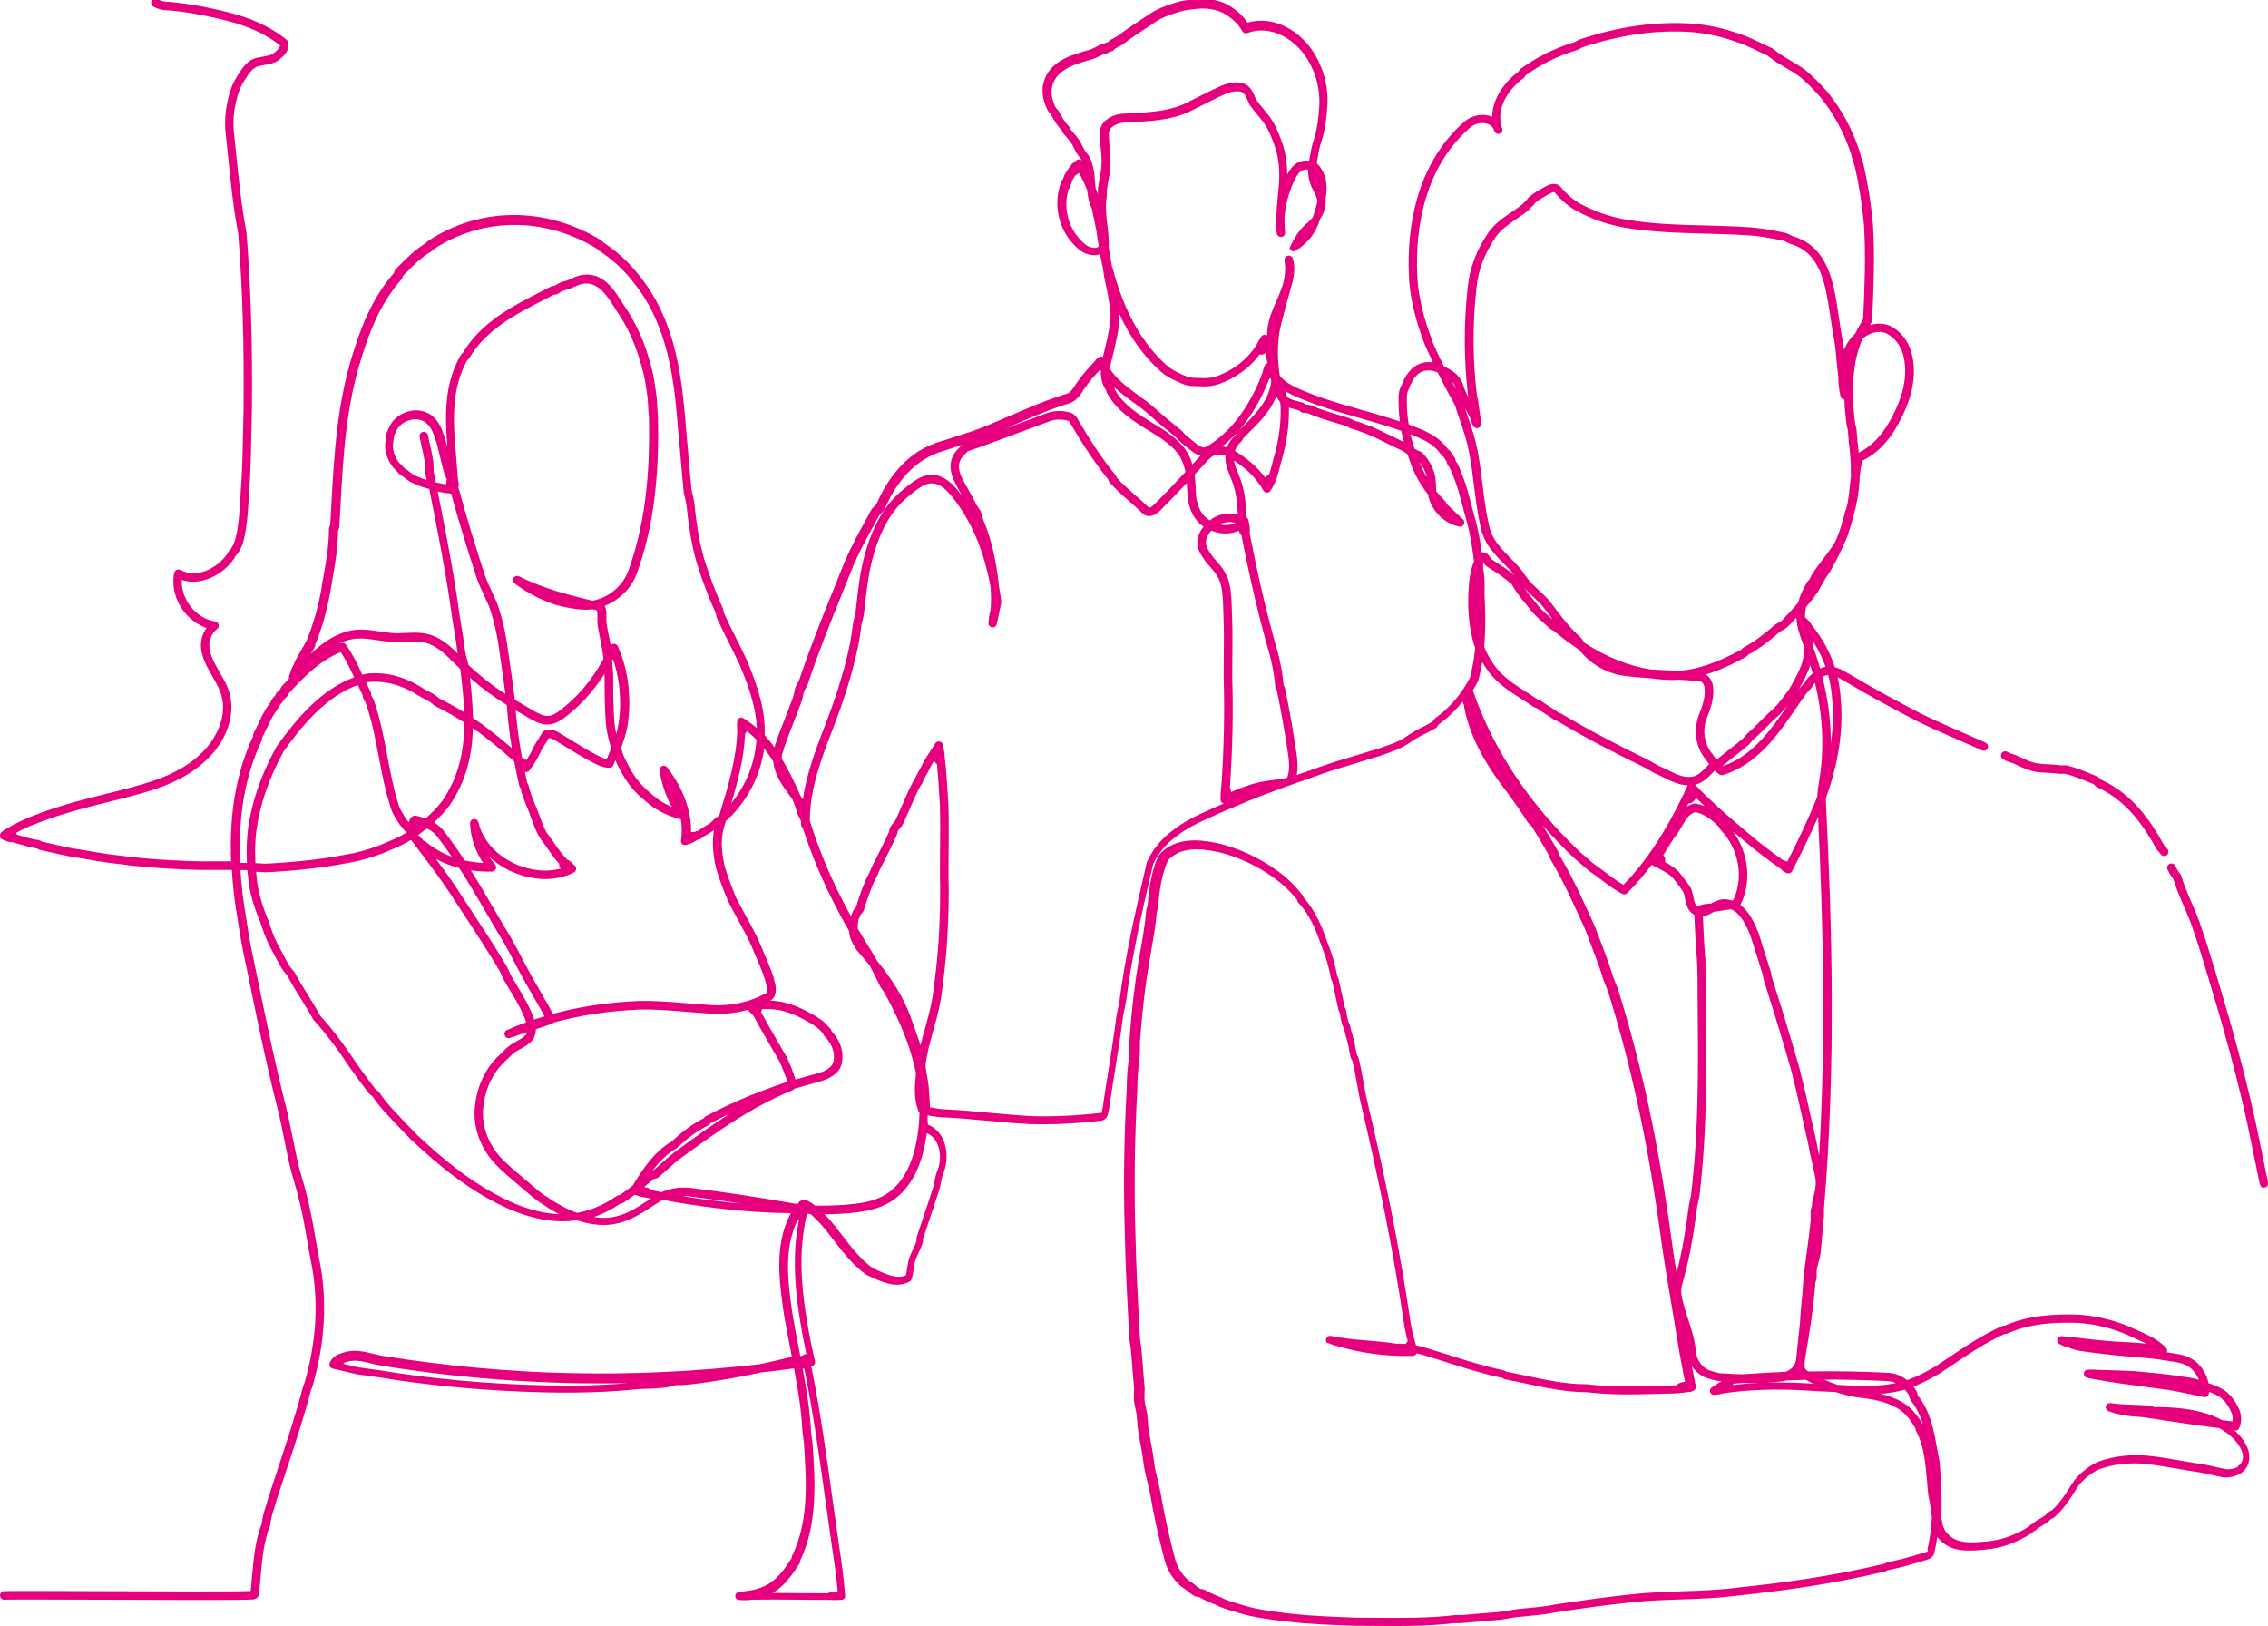 <?xml version="1.0" encoding="UTF-8"?>
<svg xmlns="http://www.w3.org/2000/svg" version="1.1" viewBox="0 0 532.32 381.67">
  <!-- Generator: Adobe Illustrator 29.5.1, SVG Export Plug-In . SVG Version: 2.1.0 Build 141)  -->
  <defs>
    <style>
      .st0 {
        fill: #e6007e;
      }
    </style>
  </defs>
  <g id="Layer_1" focusable="false">
    <path class="st0" d="M470.16,178.19c.54.28,1.26.65,2.16.85.28.13.56.26.84.39,1.46.69,2.98,1.4,4.65,1.68,1,.17,1.95.21,2.87.25.9.04,1.75.08,2.63.22.05,0,.11.01.17.01h1.29c1.89.48,3.53,1.16,5.27,1.87.43.18.87.36,1.33.54.07.05.14.13.21.2.2.2.43.43.77.6,6.92,3.13,11.03,9.39,13.83,14.5.04.08.11.16.17.23.29.29.54.54.76.89.19.3.52.47.85.47.18,0,.36-.05.53-.15.47-.29.61-.91.32-1.38-.3-.49-.64-.84-.95-1.15-2.96-5.36-7.29-11.89-14.63-15.2-.08-.05-.15-.14-.23-.22-.2-.2-.43-.43-.81-.61-.47-.19-.93-.38-1.38-.56-1.84-.76-3.58-1.47-5.66-1.99-.08-.02-.16-.03-.24-.03h-1.33c-.97-.16-1.89-.2-2.79-.24-.9-.04-1.75-.08-2.63-.22-1.4-.23-2.73-.86-4.13-1.52-.32-.15-.64-.3-.96-.45-.07-.03-.14-.06-.22-.07-.63-.13-1.14-.38-1.75-.69-.49-.25-1.09-.06-1.35.43-.25.49-.06,1.09.43,1.35Z"/>
    <path class="st0" d="M524.92,335.7c.27-.08.5-.27.62-.54,1.44-3.09-.69-5.94-1.83-7.46-.03-.04-.06-.07-.09-.11-.14-.14-.27-.25-.4-.35-.08-.06-.18-.15-.2-.17-.07-.13-.17-.25-.28-.34-1.4-1.08-2.92-1.68-4.39-2.15-.39-2.01-1.49-3.85-3.08-5.13-1.67-1.35-3.79-1.67-5.67-1.94-.35-.05-.69-.1-1.03-.16.02-.04.03-.07.04-.11,0,0,0,0,0,0,0,0,0,0,0,0,0-.03.02-.05.02-.08,0,0,0,0,0,0,0,0,0,0,0,0s0,0,0,0c0,0,0,0,0,0,0,0,0,0,0,0,.01-.07.02-.14.02-.22,0-.09-.02-.19-.04-.28-.03-.08-.06-.16-.11-.24-.03-.05-.07-.1-.11-.15h0s0,0,0,0h0s0,0,0,0h0s0,0-.01-.01c-1.73-1.82-3.9-2.8-5.99-3.75-.35-.16-.69-.31-1.02-.47-4.21-2.03-8.77-3.22-13.6-3.55-5.26-.14-11.41.04-17.22,2.59,0,0,0,0,0,0-.16,0-.47,0-.81.17-4.71,2.15-8.72,4.86-12.98,7.73-.79.53-1.59,1.07-2.35,1.58-1.64.96-3.42,1.95-5.4,2.78-.45.2-.92.38-1.41.55-1.28-1.04-2.74-1.63-4.26-1.73-6.38-.33-12.74-.44-18.9-.33l-.27-.16c-.46-.28-.7-.82-.63-1.15,0-.05.02-.1.02-.15.02-.46.05-.92.08-1.37,1.17-6.74,1.99-12.07,2.43-17.84,0-.1.07-.33.12-.51.09-.32.2-.68.2-1.06v-1.31c.07-.7.25-1.35.43-2.03.2-.74.42-1.5.5-2.36.16-1.42.28-2.85.39-4.27.12-1.41.23-2.81.39-4.22,0-.04,0-.07,0-.11v-1.49c2.87-34.34,1.85-67.47.47-95.37-.02-.36-.03-.73-.02-1.13,3.37-9.36,4.4-17.96,3.15-26.3-.11-.69-.24-1.38-.4-2.06.44.21.89.47,1.34.73l.55.31c5.35,3.19,10.81,6.19,17.2,9.47,2.96,1.43,6.02,2.77,8.98,4.06,1.95.85,3.9,1.7,5.83,2.58.5.23,1.09,0,1.32-.49.23-.5,0-1.09-.49-1.32-1.94-.88-3.89-1.74-5.86-2.6-2.94-1.28-5.98-2.61-8.89-4.02-6.33-3.25-11.75-6.23-17.09-9.41l-.55-.31c-.95-.54-1.92-1.09-2.99-1.37-1.16-3.58-3-6.93-5.47-9.97-.29-.61-.75-1.03-1.16-1.41-.12-.11-.25-.23-.36-.35,0,0,0,0,0,0-.01-.42,0-.86.06-1.3.05-.37.11-.74.19-1.1.59-.7,1.19-1.43,1.85-2.24l.24-.37c.16-.26.27-.43.42-.58.07-.07.12-.14.17-.23.96-1.76,1.72-3.12,2.81-4.68,1.35-2.29,2.45-4.43,3.34-6.57.32-.59.58-1.17.83-1.8.7-2.11,1.28-4.11,1.77-6.11.04-.1.08-.21.12-.33.01-.04.02-.08.03-.12.07-.33.13-.67.18-.99.1-.45.2-.9.29-1.39.3-1.73.47-3.44.53-5.21.17-1.43.34-2.56.55-3.64.06-.05.16-.11.27-.17,3.71-1.86,6.69-5.19,9.09-10.19,2.69-5.38,3.45-10.42,2.27-15-.74-2.77-2.58-5.12-4.94-6.31-1.46-.68-3.16-.73-4.81-.22.03-.05.07-.1.1-.16.13-.25.42-.92.42-1.66.31-7.13.63-14.51.15-21.98-.54-5.37-1.22-9.68-2.25-14.04l-.19-.56c-.24-.69-.44-1.29-.55-1.96,0-.05-.02-.1-.04-.15-1.86-5.58-4.31-10.12-7.75-14.34l-.12-.13c-1.69-1.84-3.29-3.59-5.4-5.21-1.02-.7-2.03-1.3-3-1.87-1.48-.87-2.87-1.69-4.14-2.78-.08-.06-.16-.12-.25-.16-.83-.36-1.66-.76-2.48-1.16-1.68-.8-3.41-1.64-5.12-2.17-3.5-1.27-7.18-2.09-10.95-2.41-8.46-.6-17.36.63-26.46,3.66-.34.11-.61.27-.83.41-.16.1-.3.18-.41.22-4.78,1.48-8.82,3.48-12.7,6.27-.04.03-.09.07-.12.11-.12.12-.24.29-.36.47-.03.05-.06.09-.09.13-3.06,2.27-6.1,6.16-6.16,10.58-1.92-.86-4.59-.46-6.38,1.03-12.91,11.2-13.73,28.56-13.06,37.93.44,4.55,1.56,9.08,3.54,14.29.65,1.48,1.31,2.94,2,4.39-.76-.12-1.5-.1-2.23.05-2.14.46-3.81,2.09-4.98,4.9-.14.41-.27.67-.44,1.02-.47,1.09-.44,2.22-.41,3.21,0,.22.01.43.01.64,0,1.29.1,2.65.29,4.05-2.96-1-5.97-1.86-8.89-2.69-3.3-.94-6.71-1.91-9.99-3.07l-1.26-.48c-2.4-.91-4.66-1.78-6.66-3.15-.48-.37-.92-.81-1.36-1.33l-.03-.09c-.53-3.39-.57-6.63-.13-9.87.29-1.62.69-3.11,1.11-4.69.26-.96.52-1.94.75-2.9.32-1.06.65-2.17.92-3.26.85-2.57.98-4.83.41-6.71-.01-.04-.02-.08-.04-.11,0,0,0,0,0,0,0,0,0,0,0,0-.02-.05-.05-.11-.09-.16,0,0,0,0,0,0-.07-.11-.17-.2-.27-.27-.09-.06-.19-.1-.29-.13-.06-.02-.12-.03-.19-.03,0,0,0,0,0,0-.1,0-.19,0-.29.02-.07.02-.13.04-.2.06,0,0,0,0,0,0-.05.02-.09.05-.14.07,0,0,0,0,0,0-.11.07-.21.17-.28.28,0,0,0,0,0,0-.06.09-.11.2-.14.31,0,0,0,0,0,0s0,0,0,0c-.01.04-.02.09-.02.13,0,0,0,0,0,0,0,.07,0,.14,0,.21l.02.22c.04.41.07.83.12,1.24,0,.04.01.07.02.11.03,1.22-.14,2.58-.54,4.21-.12.38-.26.75-.42,1.13-.32.87-.69,1.72-1.09,2.62-.92,2.11-1.88,4.28-2.11,6.73-.06.48-.09.96-.11,1.44-.04-.03-.09-.06-.13-.09,0,0,0,0,0,0,0,0,0,0,0,0-.02,0-.03-.02-.05-.02,0,0,0,0,0,0,0,0,0,0,0,0-.06-.03-.12-.05-.18-.06-.05-.01-.1-.02-.15-.02,0,0,0,0,0,0h0s0,0,0,0c0,0,0,0,0,0h0s-.1,0-.15,0h0s0,0,0,0c-.06,0-.11.02-.16.03,0,0,0,0,0,0-.02,0-.04.01-.06.02,0,0,0,0,0,0,0,0,0,0,0,0-.04.02-.09.03-.13.06-.03.01-.05.03-.08.05,0,0,0,0,0,0,0,0,0,0,0,0-.04.03-.08.06-.12.1,0,0,0,0,0,0-.02.02-.05.05-.07.07-.02.02-.04.05-.06.07-.02.03-.04.06-.06.08,0,0,0,0,0,0,0,0,0,0,0,0h0s-.03.06-.05.09c-.08.16-.18.31-.28.46-.14.21-.28.42-.38.63-.14.24-.24.46-.31.67-2.13,3.37-5.35,5.92-9.3,7.37-1.27.42-2.55.57-3.82.43-.04,0-.07,0-.11,0-1.04,0-2.02,0-2.97-.26-1.84-.77-3.57-1.5-5-2.78-5.59-5.04-9.6-12.09-12.26-21.45-.09-.46-.22-.85-.35-1.22-.06-.17-.12-.35-.17-.53-.24-1.52-.51-3.03-.78-4.54.04-.19.06-.39.06-.58,0-1.54-.18-3.08-.35-4.56-.23-1.96-.45-3.81-.28-5.67.17-.86.17-1.69.16-2.41.08-.85.24-1.69.4-2.51.15-.77.3-1.56.38-2.34.2-1.81.04-3.53-.11-5.19-.1-1.07-.19-2.08-.2-3.16-.12-1.77,2.07-2.6,3.47-2.71.7-.05,1.41-.08,2.11-.12,4.23-.23,8.61-.47,12.71-2.17,1.29-.61,2.54-1.25,3.81-1.89,1.65-.84,3.35-1.7,5.09-2.48,1.23-.5,2.82-1,4.05-.51.61.3.9.93,1.33,1.92.13.31.27.63.42.93.02.04.04.07.06.11.6.89,1.25,1.68,1.88,2.43.75.89,1.45,1.74,2.01,2.7,1.05,1.8,1.64,3.58,2.26,5.44.67,2.27.92,4.9.75,7.81-.08.94-.17,1.88-.26,2.81-.15,1.54-.31,3.13-.38,4.72-.11,1.45-.08,2.89.1,4.28,0,.07.03.15.05.21h0s0,0,0,0c0,0,0,0,0,0,0,0,0,0,0,0,0,0,0,0,0,0h0s.04.09.06.13c0,0,0,0,0,0,0,0,0,0,0,0,0,0,0,0,0,0,0,0,0,0,0,0,0,0,0,0,0,0h0c.06.11.14.2.23.27,0,0,0,0,0,0,.12.1.26.17.41.21,0,0,0,0,0,0,.1.02.2.03.3.02.12,0,.23-.04.33-.08.14-.06.26-.15.35-.26,0,0,0,0,0,0,0,0,0,0,0,0,.08-.1.15-.21.19-.34,0,0,0,0,0,0h0s0,0,0,0h0s0,0,0,0c.02-.05.03-.11.03-.16,0,0,0,0,0,0,0,0,0,0,0,0,0,0,0,0,0,0h0c0-.05,0-.11,0-.17-.02-.5-.05-1-.11-1.5-.03-.78-.03-1.6,0-2.49.13-1.65.47-3.32,1.01-4.98.37-1.15.9-2.66,1.67-4.03.58-1.04,1.27-1.64,2.04-1.79.28-.05.55-.05.8,0-.07,1.54.34,2.88.72,3.89.01.03.03.07.04.1.11.21.22.43.33.65.46.88.93,1.79,1.11,2.69-.26,1.27-.67,2.55-1.07,3.79-.43.58-1,1.15-1.7,1.71-1.67,1.42-2.77,3.47-3.66,5.27,0,0,0,0,0,0-.05.1-.08.2-.09.3,0,0,0,0,0,0h0s0,0,0,0h0s0,0,0,0c0,0,0,0,0,0,0,0,0,0,0,0h0s0,0,0,0c0,0,0,0,0,0,0,0,0,0,0,0h0s0,0,0,0c0,0,0,0,0,0h0s0,0,0,0c0,0,0,0,0,0h0s0,0,0,0c0,0,0,0,0,0,0,0,0,0,0,0,0,0,0,0,0,0,0,0,0,0,0,0h0s0,0,0,.01,0,0,0,0h0s0,.02,0,.02v.05s0,0,0,0h0s0,.01,0,.01h0s0,0,0,0h0s0,0,0,.01h0s0,0,0,0h0s0,0,0,0h0s0,0,0,0h0s0,0,0,0h0s0,0,0,0c0,0,0,0,0,0h0s0,0,0,0c0,0,0,0,0,0h0s0,0,0,0c0,0,0,0,0,0h0s0,0,0,0c0,0,0,0,0,0,0,0,0,0,0,0,0,0,0,0,0,0,0,0,0,0,0,0,0,0,0,0,0,0,0,0,0,0,0,0,0,0,0,0,0,0,0,0,0,0,0,0,0,0,0,0,0,0,0,0,0,0,0,0,0,0,0,0,0,0,0,0,0,0,0,0,0,0,0,0,0,0,0,0,0,0,0,0,0,0,0,0,0,0,0,0,0,0,0,0,0,0,0,0,0,0,0,0,0,0,0,0,0,0,0,0,0,0,0,0,0,0,0,0,0,0,0,0,0,0,0,0,0,0,0,0,0,0,0,0,0,0,0,0,0,0,0,0,0,0,0,0,0,0,0,0,0,0,0,0,0,0,0,0,0,0h0s0,0,0,0c0,0,0,0,0,0,0,0,0,0,0,0,0,0,0,0,0,0,0,0,0,0,0,0h0s0,0,0,0h0s0,0,0,0h0s0,0,0,0c0,0,0,0,0,0,0,0,0,0,0,0,0,0,0,0,0,0h0s0,0,0,0c.08.24.25.46.5.58.06.03.13.06.19.07,0,0,0,0,0,0,0,0,0,0,0,0,0,0,0,0,0,0,0,0,0,0,0,0,0,0,0,0,0,0,0,0,0,0,0,0,0,0,0,0,0,0,0,0,0,0,0,0,0,0,0,0,0,0,0,0,0,0,0,0s0,0,0,0c0,0,0,0,0,0,0,0,0,0,0,0,.24.04.47,0,.67-.13,0,0,0,0,0,0,0,0,.02-.01.03-.02,2.67-1.54,4.65-4,5.59-6.93l.14-.44c.67-.98,1.09-2.04,1.26-3.13.08-.49.09-1,.02-1.52.3-1.64.34-3.07.1-4.38-.24-1.34-.93-3.01-2.16-4.05.08-.43.15-.86.22-1.29.24-1.45.47-2.83,1-4.19.71-2.4,1.11-4.99,1.3-8.41.17-4.15-.83-8.09-2.96-11.7-3.07-5.22-9.39-9.32-15.81-7.45-1.12-1.72-2.84-3.23-5.06-4.42-1.78-.81-3.6-1.19-5.81-1.19h-.03c-2.07.16-4.21.32-6.21.99l-.47.15c-1.74.58-3.25,1.08-4.96,2.16-.64.43-1.27.84-1.88,1.24-2.08,1.37-4.04,2.66-6.11,4.24-.3.15-.56.3-.82.45-.26.15-.52.3-.82.45-.1.05-.18.11-.26.19l-.32.32s-.06.01-.09.02c-.24.07-.58.16-.91.39-.17,0-.45.02-.78.18-.25.12-.48.25-.71.37-.65.34-1.2.63-1.85.84-3.98,1.11-8.92,2.5-10.48,6.84-.94,2.19-.65,4.9.82,7.62.05.09.1.16.17.23l.37.37c.76,1.38,1.56,2.79,2.68,3.94,0,0,0,0,0,.01.06.17.15.46.34.64.19.23.38.45.57.67.56.65,1.1,1.26,1.54,2.03.16.27.3.56.45.86.27.56.58,1.19,1.04,1.77.02.03.05.06.07.08.26.26.46.57.63.92-.03-.03-.06-.05-.09-.08,0,0,0,0,0,0-.02-.02-.04-.03-.07-.04h0s0,0,0,0c-.03-.02-.07-.04-.1-.05,0,0,0,0,0,0-.09-.04-.19-.07-.3-.08h0c-.12-.01-.24,0-.36.02,0,0,0,0,0,0h0s-.03,0-.04.01c0,0,0,0,0,0-.02,0-.03.01-.05.02-.08.03-.16.07-.24.13-.23.16-.44.34-.65.53-.25.2-.53.45-.74.79-.58.7-1.05,1.48-1.46,2.2-.08.17-.14.36-.2.57-.03.1-.06.24-.08.27-.28.28-.39.64-.43.92-.14.18-.27.4-.32.68-1.65,5.42.08,11.28,4.43,14.96,1.23,1.02,2.77,1.51,4.26,1.32.25-.04.49-.11.71-.21.15.76.32,1.56.5,2.4.03.17.07.33.12.49.12.76.24,1.52.35,2.34.16.79.31,1.54.47,2.29.16.74.31,1.49.46,2.2.06.47.13.93.2,1.37.27,1.81.51,3.36.28,5.09-.47,2.97-1.1,5.59-1.71,7.96-.09-.04-.19-.08-.3-.09h0s0,0,0,0h0c-.14-.02-.28,0-.42.04-.09.03-.17.07-.25.12,0,0,0,0,0,0-.03.02-.05.04-.07.05,0,0,0,0-.01,0-.23.17-.57.42-.75.78-1.42,1.5-3.04,3.27-4.38,5.24-.77,1.27-1.4,2.2-2.36,2.52-1.4.38-2.67.85-4.02,1.35l-1.11.41c-3.4,1.33-6.62,2.73-10.04,4.2l-3.03,1.3c-2.83,1.2-5.62,2.08-8.58,3.01-1.24.39-2.49.79-3.77,1.21-7.61,2.6-11.84,9.26-14.06,14.43-.07.09-.19.2-.32.31-.31.28-.69.63-.95,1.13-.46.86-.92,1.7-1.38,2.53-1.75,3.2-3.4,6.22-4.8,9.52-.88,2.22-1.77,4.42-2.66,6.61-2.71,6.7-5.5,13.62-7.91,20.85-.07.28-.27.63-.49,1-.13.23-.27.46-.41.76-.19.49-.28.98-.37,1.45-.07.39-.14.77-.27,1.1-.57,1.6-1.2,3.19-1.8,4.73-.89,2.27-1.82,4.61-2.57,7.01-.74-1.03-1.5-1.97-2.29-2.83.09-2.85-.25-5.71-1.01-8.5-.78-3.11-1.84-5.89-3.2-9.13-.87-1.9-1.79-3.75-2.69-5.53-.88-1.75-1.78-3.56-2.63-5.41-.05-.17-.08-.31-.11-.46-.05-.23-.1-.47-.19-.75-.01-.03-.02-.07-.04-.1-1.52-3.31-2.9-6.97-4.35-11.49-1.3-4.56-1.91-9.3-2.33-13.4-.08-.5-.21-1-.33-1.49-.11-.44-.22-.89-.29-1.27-.23-2.35-.43-4.66-.63-6.96-.2-2.33-.39-4.65-.63-7-.82-10.79-1.98-21.26-7.21-30.77l-1.44-2.4c-3.32-4.89-6.63-8.25-10.72-10.91l-.4-.4c-.06-.06-.12-.1-.18-.15-12.96-7.98-28.54-7.91-40.67.18-.05.04-.11.08-.15.12l-.38.38c-2.43,1.46-4.38,3.42-6.27,5.33l-.73.73c-.27.27-.36.61-.42.86,0,.02-.01.04-.02.06-5.18,5.91-7.82,13.07-9.55,18.65-3.83,11.93-4.5,24.2-5.15,36.06-.08,1.42-.15,2.84-.24,4.32,0,.04-.05.16-.09.26-.1.24-.23.57-.23,1,0,3.58-.61,7.08-1.25,10.77-.21,1.21-.43,2.44-.61,3.65-.83,4.29-1.94,8.08-3.37,11.53-.38.76-.83,1.52-1.26,2.25-.62,1.06-1.27,2.15-1.72,3.25-.48.97-.82,1.8-1.13,2.79-.02.05-.03.1-.04.16,0,.02,0,.04,0,.06h0s0,0,0,.01h0s0,0,0,0h0s0,0,0,0h0s0,0,0,0h0s0,0,0,0h0s0,0,0,0h0s0,.01,0,.01h0s0,.01,0,.01v.02s0,0,0,0c0,.09.01.17.03.25,0,.03.02.06.03.09-.55.58-1.11,1.18-1.68,1.79-.22.22-.32.48-.4.72l-.85.85c-.11.11-.19.24-.24.39-.08.24-.26.42-.54.71-.03.03-.06.07-.09.11-.26.34-.43.67-.58.95-.15.29-.27.51-.43.67-.04.04-.08.09-.12.14-.96,1.38-1.63,2.82-2.28,4.2-.36.76-.69,1.48-1.09,2.21-.17.34-.18.63-.18.84-3.9,8.36-5.61,18.01-5.16,29.34-.73,0-1.45,0-2.17.01-2.76.02-5.61.04-8.38-.1-4.35-.15-8.76-.47-13.08-.93-1.04-.16-2.08-.28-3.12-.4-1-.12-2.01-.23-3.02-.39-1.09-.16-2.18-.35-3.26-.54-1.11-.2-2.22-.4-3.31-.55-2.12-.35-4.06-.8-6.12-1.27-.63-.14-1.27-.29-1.93-.44l-.04-.03c-.18-.12-.43-.29-.75-.32-1.74-.29-3.4-.78-5.01-1.26-.03,0-.05-.02-.08-.02,0-.05-.02-.11-.03-.16-.03-.11-.06-.21-.11-.3,1.79-.99,3.65-1.76,5.33-2.4,2.57-.99,5.39-1.91,8.88-2.9,2.42-.69,4.92-1.31,7.33-1.9,3.58-.89,7.29-1.81,10.88-2.98,5.97-1.96,10.63-4.85,13.83-8.61,3.16-3.7,5.68-9.69,3.3-15.39-.46-1.1-1.11-2.24-1.74-3.33-1.82-3.17-3.54-6.17-1.75-9.12.3-.49.65-.88,1.04-1.15.34-.23.5-.65.4-1.05-.09-.4-.42-.7-.83-.76-3.47-.5-6.58-3.41-7.55-7.07-.24-.9-.34-1.8-.3-2.67,4.56,1.53,9.81-1.26,12.39-5.13.05-.08.09-.16.12-.25.06-.2.27-.41.52-.66.04-.04.08-.09.11-.13,1.26-1.81,1.6-3.82,1.9-5.6.43-2.66.57-5.25.71-7.76.07-1.27.14-2.53.25-3.81.21-3.69.28-7.38.35-10.95.03-1.8.07-3.6.12-5.44.17-15.25-.24-28.9-1.26-41.73,0-.04,0-.07-.02-.11-1.17-6.13-1.82-12.51-2.44-18.68-.12-1.23-.25-2.47-.38-3.74-.3-2.1-.3-4.22,0-6.27.43-2.27.86-4.61,2.22-6.72l.28-.44c.96-1.53,1.86-2.97,3.5-3.21.36-.08.71-.14,1.06-.2,1.03-.17,2.1-.35,3.19-1.03.04-.02.08-.05.11-.08l.11-.09c1.03-.85,2.75-2.28,2.08-4.29-.06-.18-.17-.34-.32-.46-3.08-2.5-6.84-4.4-11.52-5.84-5.97-1.63-11.02-2.59-15.97-3.02-1.15,0-2.01-.2-2.8-.65-.48-.27-1.09-.11-1.36.37-.27.48-.11,1.09.37,1.36,1.44.82,2.88.92,3.71.91,4.75.42,9.68,1.36,15.5,2.95,4.32,1.33,7.68,3,10.54,5.25,0,.59-.68,1.2-1.5,1.88l-.06.05c-.73.44-1.51.57-2.4.72-.38.06-.76.13-1.08.2-2.48.35-3.78,2.44-4.83,4.11l-.27.42c-1.56,2.43-2.06,5.08-2.5,7.47-.33,2.28-.33,4.6,0,6.84.13,1.23.25,2.47.38,3.7.62,6.19,1.27,12.6,2.45,18.8,1.01,12.76,1.42,26.33,1.25,41.48-.05,1.83-.09,3.63-.12,5.44-.07,3.55-.14,7.22-.35,10.85-.11,1.28-.18,2.56-.25,3.84-.14,2.46-.28,5-.68,7.55-.32,1.92-.62,3.39-1.51,4.71-.31.32-.68.7-.89,1.24-2.37,3.46-7.21,5.89-11,3.82-.28-.15-.61-.16-.9-.03-.29.13-.49.39-.56.7-.33,1.53-.27,3.21.16,4.84,1,3.78,3.93,6.89,7.41,8.1-.08.12-.17.25-.25.38-2.41,3.96-.21,7.78,1.72,11.15.63,1.09,1.22,2.13,1.63,3.11,2.03,4.86-.2,10.07-2.97,13.32-2.96,3.47-7.31,6.17-12.93,8.01-3.52,1.15-7.19,2.06-10.73,2.94-2.43.6-4.94,1.22-7.4,1.92-3.55,1.01-6.43,1.95-9.05,2.96-2.15.83-4.58,1.85-6.86,3.28-.54.21-.94.56-1.26.85h0s-.03.03-.05.04c0,0-.02.01-.02.02,0,0,0,0,0,0h0s0,0,0,0c0,0,0,0,0,0h0s-.02.02-.03.03c-.35.36-.4.95-.08,1.34.15.19.35.31.56.36.02,0,.05.02.07.03.45.22,1.15.52,1.82.5.08,0,.16.02.24.02.23.07.45.13.68.2,1.65.49,3.35.99,5.18,1.3l.03.02c.18.12.41.27.71.32.66.15,1.3.29,1.93.44,2.09.48,4.06.93,6.26,1.29,1.09.16,2.18.35,3.27.54,1.11.2,2.22.4,3.32.55,1.03.16,2.05.28,3.08.4,1.01.12,2.03.23,3.09.4,4.41.47,8.87.79,13.25.95,2.82.14,5.7.12,8.48.11.75,0,1.5,0,2.26-.01.15,2.49.4,5.06.75,7.71.16,1.01.31,1.99.46,2.96.43,2.81.84,5.46,1.43,8.4.59,2.81,1.15,5.55,1.71,8.26,1.98,9.62,3.85,18.7,6.31,28.4.64,2.48,1.1,4.83,1.6,7.32.45,2.29.92,4.67,1.53,7.09.08.42.21.85.34,1.27.11.36.22.72.29,1.08,0,.03.02.07.03.1,1.24,3.99,2.2,8.21,3.11,13.69.24,1.51.52,3,.79,4.43.27,1.42.55,2.89.78,4.34,1.07,8.07.52,15.69-1.72,24.03-.13.64-.4,1.5-.73,2.34-.02.04-.03.08-.04.12-1.71,6.49-3.71,12.52-5.82,18.92-.78,2.35-1.56,4.72-2.35,7.18-.15.61-.34,1.2-.53,1.8-.38,1.21-.77,2.46-.9,3.88-1.57,4.06-1.94,8.39-2.31,12.58-.1,1.11-.19,2.22-.31,3.33-3.62.15-21.01.09-35.1.03-11.22-.04-20.92-.08-22.78-.01-.55.02-.98.48-.96,1.04.02.55.47,1.03,1.04.96,1.83-.06,11.5-.03,22.71.01,15.49.06,33.05.13,35.56-.06.58,0,1.42-.44,1.47-1.23.15-1.29.26-2.6.37-3.9.36-4.09.72-8.33,2.23-12.16.04-.09.06-.19.07-.29.1-1.25.45-2.38.83-3.58.2-.63.4-1.26.54-1.85.77-2.39,1.55-4.75,2.33-7.1,2.12-6.4,4.12-12.45,5.84-18.98.23-.58.61-1.63.8-2.57,2.27-8.42,2.84-16.52,1.75-24.77-.24-1.51-.52-2.99-.79-4.42-.27-1.42-.55-2.89-.78-4.38-.93-5.55-1.9-9.85-3.16-13.91-.08-.4-.2-.81-.33-1.21-.11-.36-.22-.73-.3-1.14-.6-2.42-1.07-4.77-1.52-7.04-.48-2.41-.97-4.89-1.62-7.42-2.44-9.66-4.31-18.72-6.29-28.31-.56-2.71-1.12-5.46-1.71-8.25-.58-2.89-.98-5.52-1.41-8.3-.15-.97-.3-1.96-.46-2.95-.34-2.55-.58-5.02-.73-7.41.54,0,1.09.01,1.63.02.07.85.15,1.73.26,2.64.44,3.11,1.31,6.13,2.71,9.45.63,1.88,1.28,3.83,2.28,5.84.43.74.81,1.48,1.19,2.21.59,1.14,1.2,2.32,1.98,3.49.04.05.08.11.12.15.13.13.26.3.4.47.14.18.29.36.43.52,1.02,1.94,2.17,3.79,3.29,5.59.99,1.6,1.93,3.1,2.78,4.67.04.07.08.13.14.19,2.85,3.14,5.52,6.65,8.41,11.06,1.56,2.18,2.84,3.94,4.42,6,.03.03.05.07.08.1.19.2.39.34.58.49.1.07.19.14.29.23.81,1.28,1.77,2.39,2.72,3.5l.47.5c2.03,2.17,3.94,4.23,6.02,6.3,6.22,5.81,13.86,12.29,23.4,16.38,4.98,2.03,9.44,2.88,13.68,2.58.53-.06,1.05-.13,1.56-.22,3.77,1.25,7.06,1.47,10.04.67,2.91-.73,5.38-2.34,7.78-3.9.79-.52,1.61-1.05,2.42-1.54,3.79.75,7.88,1.38,12.83,1.98,5.96.72,11.76,1.11,17.26,1.16-3.95,7.4-2.72,15.99-1.62,23.65.48,2.9,1.05,5.8,1.59,8.59l.28,1.46c-2.67.66-5.13,1.23-7.49,1.74-29.93,3.44-58.86,2.81-88.44-1.94-.77-.12-1.54-.31-2.36-.51-2.28-.56-4.64-1.13-7.07-.24l-.13.04c-1,.33-2.37.79-2.98,2.36-.02.04-.03.08-.04.12-.02.09-.04.18-.03.27h0s0,.04,0,.05h0s0,0,0,0c0,.04,0,.08.02.12.02.1.05.19.1.27.05.1.12.19.2.26,0,0,0,0,0,0,.03.03.05.05.08.07,0,0,0,0,0,0,.04.03.08.06.13.08.07.04.14.06.21.08,0,0,.01,0,.02,0,.21.07.44.13.65.16,1.61.39,3.22.77,4.83,1.13.03,0,.07.01.1.02.71.08,1.42.19,2.12.3.86.13,1.74.27,2.56.35,12.82,2.11,25.76,3.3,39.57,3.63,8.36.18,15.39-.08,22.07-.79.65-.03,1.29-.05,1.92-.07,2.21-.07,4.5-.13,6.78-.86,1.25.09,2.52-.06,3.75-.21.37-.04.74-.09,1.13-.13,4.88-.62,9.83-1.48,15.12-2.62l.71-.08c2.13-.23,4.42-.52,6.98-.88,1.02,5.41,1.74,10.07,1.98,14.9,0,.05,0,.1.02.15.07.36.11.72.14,1.08.04.4.08.81.16,1.21.62,9.01,1.25,18.33-2.74,26.62-.07.13-.1.28-.1.43,0,.02,0,.06,0,.09-1.33,2.08-2.69,4.06-4.63,5.55-2.17,1.63-4.57,2.14-7.74,2.42-.13,0-.25.04-.35.1,0,0,0,0,0,0,0,0,0,0,0,0,0,0,0,0,0,0-.1.05-.19.12-.27.2,0,0,0,0,0,0,0,0,0,0,0,0,0,0,0,0,0,0,0,0,0,0,0,0-.1.11-.18.25-.23.4h0s0,0,0,.01c0,0,0,0,0,0-.03.11-.04.22-.03.33,0,.06.01.11.02.17,0,0,0,0,0,0,0,0,0,0,0,0,0,0,0,0,0,0,0,0,0,0,0,0,0,0,0,0,0,0,.01.06.03.11.06.17,0,0,0,0,0,0,0,0,0,0,0,0,0,0,0,0,0,0,.05.1.11.2.19.27,0,0,0,0,0,0,0,0,0,0,0,0,0,0,0,0,0,0,0,0,0,0,0,0,0,0,.01.01.02.02,0,0,0,0,0,0,0,0,0,0,0,0,0,0,0,0,0,0,0,0,0,0,0,0,0,0,0,0,0,0h0c.05.05.11.09.18.12,0,0,0,0,0,0,0,0,0,0,0,0,0,0,0,0,0,0,0,0,0,0,0,0,0,0,0,0,0,0,.08.04.16.07.24.09h0s0,0,0,0c0,0,0,0,0,0,0,0,0,0,0,0,.06.01.11.02.17.02l.52.02c.57.03,1.17.05,1.79,0,.13,0,.25-.04.35-.09,3.78-.07,7.64-.04,11.39,0,2.46.02,4.92.05,7.36.04.06,0,.13,0,.19.01.63.07,1.23.04,1.81,0,.25-.02.49-.03.74-.04h0c.05,0,.1,0,.15-.01,0,0,0,0,0,0,0,0,0,0,0,0h0s0,0,0,0c0,0,0,0,0,0,0,0,0,0,0,0,0,0,0,0,0,0,0,0,0,0,0,0,0,0,0,0,0,0h0s0,0,0,0c0,0,0,0,0,0h0s.07-.02.1-.03h0s0,0,0,0h0s0,0,0,0c0,0,0,0,0,0,0,0,0,0,0,0,0,0,0,0,0,0s0,0,0,0c0,0,0,0,0,0,0,0,0,0,0,0,0,0,0,0,0,0,0,0,0,0,0,0,0,0,0,0,0,0,0,0,0,0,0,0,0,0,0,0,0,0,0,0,0,0,0,0,0,0,0,0,0,0,0,0,0,0,0,0,0,0,0,0,0,0,0,0,0,0,0,0,0,0,0,0,0,0,0,0,0,0,0,0,0,0,0,0,0,0,0,0,0,0,0,0,0,0,0,0,0,0,0,0,0,0,0,0,0,0,0,0,0,0,0,0,0,0,0,0,0,0,0,0,0,0,0,0,0,0,0,0,.07-.04.14-.09.21-.14.04-.04.08-.08.12-.13.01-.02.03-.03.04-.05h0s0,0,0,0c0,0,0,0,0,0,0,0,0,0,0,0,0,0,0,0,0,0,.02-.03.04-.07.06-.1.01-.03.03-.06.04-.09h0s0,0,0,0c0,0,0,0,0,0h0s0,0,0,0c0-.02.01-.04.02-.06,0,0,0,0,0,0h0s0-.01,0-.01c0,0,0,0,0,0h0s0-.01,0-.01c0,0,0,0,0,0h0s0,0,0,0c0,0,0,0,0,0,0,0,0,0,0,0h0s0,0,0,0h0s0,0,0-.01h0s0,0,0,0h0s0,0,0,0c0,0,0,0,0,0,0-.04.01-.08.02-.11,0,0,0,0,0,0h0s0,0,0,0c0,0,0,0,0,0,0,0,0,0,0,0,0-.02,0-.04,0-.05,0-.05,0-.09,0-.14-.3-3.78-.77-7.61-1.42-11.69-.49-3.37-.95-6.71-1.41-10.03-1.54-11.09-2.99-21.58-5.13-32.18.03,0,.06-.01.09-.02h.04s0,0,0,0h0s0,0,0,0c.11-.02.21-.05.31-.1,0,0,0,0,0,0,0,0,0,0,0,0,0,0,0,0,0,0,0,0,0,0,0,0,0,0,0,0,0,0,0,0,0,0,0,0,.03-.02.07-.04.1-.06.08-.06.16-.14.22-.23,0,0,0,0,0,0,0,0,0,0,0,0,0,0,0,0,0,0,0,0,0,0,0,0,0,0,0,0,0,0s0,0,0,0h0s0,0,0,0c0,0,0,0,0,0,.04-.06.07-.11.09-.18h0s0,0,0,0c0,0,0,0,0,0,0,0,0,0,0,0,0,0,0,0,0,0,0,0,0,0,0,0,0,0,0,0,0,0,0,0,0,0,0,0h0s0,0,0,0h0s.01-.04.02-.06c0-.02,0-.04.01-.05,0,0,0,0,0,0,0,0,0,0,0,0,0,0,0,0,0,0,0,0,0,0,0,0,.02-.12.02-.24,0-.36l-.03-.16c-.04-.25-.09-.53-.19-.82-.55-2.45-1-4.71-1.39-6.93-.97-5.51-1.46-10-1.55-14.15-.09-4.29.31-8.4,1.19-12.2.04-.12.07-.25.1-.38h.82c.56.49,1.09,1.03,1.65,1.6l.57.57c1.16,1.31,2.24,2.72,3.29,4.08,2.2,2.86,4.48,5.81,7.56,8.01.06.04.11.07.18.1.31.14.62.28.94.43,2.65,1.22,5.95,2.74,9.04,1.11.23-.12.4-.32.48-.57.26-.79.39-1.63.51-2.45.11-.76.22-1.48.42-2.07.22-.59.48-1.15.75-1.73.28-.6.57-1.22.83-1.92.19-.56.21-.97.21-1.41.4-1.2.8-2.38,1.2-3.56.84-2.49,1.68-4.98,2.52-7.6.22-.67.35-1.32.47-1.95.15-.77.29-1.5.62-2.25,1.01-2.58.94-5.73-.19-8.03-.76-1.56-1.96-2.69-3.48-3.3-.1-.7-.1-1.43-.08-2.18.27.04.53.08.8.13,1.06.17,2.15.35,3.22.35h.01c3.36.16,6.74.47,10.01.78,3.29.31,6.69.63,10.11.79,5.14.14,10.52-.11,16.45-.79.46-.03.97-.32,1.25-.6.05-.05.09-.1.12-.15.33-.5.43-1.05.51-1.53.03-.17.06-.34.12-.61.44-3,.9-5.91,1.36-8.78.71-4.43,1.37-8.62,1.94-13.04.08-.45.19-.94.3-1.44.12-.53.24-1.06.33-1.59,1.37-10.78,3.71-20.9,6.2-31.63l.2-.85c1.21-2.53,2.98-4.7,5.18-6.31,2.71-2.19,5.66-3.52,8.79-4.92.55-.25,1.11-.5,1.65-.75l.1-.04c4.28-1.83,8.7-3.73,13.05-5.28,2.29-.86,4.53-1.64,6.91-2.47,1.5-.52,3.01-1.05,4.52-1.6l2.79-.93c1.65-.47,3.3-.98,4.96-1.5,1.65-.51,3.29-1.02,5-1.51.41-.15.82-.29,1.23-.43,1.79-.62,3.65-1.25,5.45-2.37,1.66-1.16,3.16-2.03,4.74-2.75.33-.17.62-.33.92-.5.26-.15.52-.3.81-.44.47-.24.72-.66.87-.92,0-.01.02-.03.02-.04,2.11-1.52,4-3.32,5.63-5.38,0,.05.02.1.03.15.04.18.12.34.24.47,1.09,6.57,4.35,13.17,10.18,20.66,1.81,2.47,3.33,4.61,4.83,7.01.04.06.09.12.14.18l.86.86.96,1.6c.99,1.63,1.92,3.18,2.84,4.79.16.48.35,1.01.68,1.51,2.81,4.77,4.95,9.49,7.23,14.48l.71,1.56.66,1.71c1.36,3.52,2.65,6.85,3.73,10.35.16.5.37.99.58,1.48.19.45.37.9.52,1.33,5.55,17.81,9.48,36.18,12.38,57.82.68,4.95,1.49,9.76,2.28,14.41.5,2.96,1.01,5.95,1.49,9.03.55,3.44,1.22,6.89,1.88,10.24-.66,0-1.29.2-1.8.58-.08.06-.15.12-.2.2-.67.05-1.36.08-2.06.08l-2.44.06c-5.49.15-11.16.31-16.58-.37-.04,0-.08,0-.12,0-4.73,0-9.22-.96-13.97-1.97-1.56-.33-3.14-.67-4.76-.98l-.04-.02c-.18-.12-.41-.27-.72-.32-4.51-.95-8.53-2.23-12.78-3.58-1.97-.63-4.02-1.28-6.1-1.89-.52-.15-1.04-.27-1.56-.35-.55-1.91-1.06-3.71-1.34-5.75-2.41-16.32-5.61-32.58-10.38-52.7-.24-1.16-.44-2.29-.64-3.42-.3-1.73-.61-3.52-1.08-5.35-.05-.33-.21-.67-.41-.94-.26-.85-.4-1.74-.55-2.71-.15-.66-.32-1.28-.51-1.91-.2-.71-.42-1.45-.58-2.26-.04-.31-.2-.54-.32-.72l-.03-.05s0-.02,0-.03c-.3-.89-.45-1.82-.58-2.77-.03-.33-.2-.58-.32-.76l-1.41-6.51c-.04-.3-.2-.54-.31-.71l-.02-.04c-.52-2.75-1.18-5.08-2.07-7.29-1.4-3.88-2.84-7.88-5.85-11.16-.03-.17-.1-.4-.29-.61-2.17-2.88-4.78-5.15-8.75-7.61-5.15-3.02-10.07-4.71-15.05-5.16-2.1-.14-4.86-.11-7.54,1.42-1,.67-2.13,1.42-2.73,2.81-1.39,3.39-1.91,6.84-2.27,11.06,0,.07-.06.25-.11.39-.09.28-.21.62-.21.94-.22,2.75-.67,5.32-1.15,8.05-.19,1.1-.39,2.21-.57,3.33-.97,5.55-1.65,11.35-2.21,18.87,0,1.57,0,2.93-.15,4.42-.33,2.46-.48,4.7-.48,6.99-.63,10.97-.79,22.1-.47,33.07.15,8.25.59,16.33,1.06,24.96l.04.69s0,.09.02.14c.07.36.11.69.14,1.01.04.38.09.76.16,1.09.16,1.56.27,3.09.39,4.61.12,1.54.24,3.08.39,4.56,0,.36-.02.69-.03,1.03-.04.71-.07,1.44.04,2.26.08.57.2,1.15.33,1.72.11.5.22,1.01.29,1.52,0,.42.04.78.08,1.13.04.32.07.64.07.99,0,.04,0,.07,0,.1.16,1.54.45,3.04.72,4.49.27,1.41.54,2.86.7,4.33.19,1.54.56,3.03.91,4.47.24.97.48,1.97.67,2.96.9,5.24,1.97,10.11,3.49,15.84.68,2.21,1.89,4.1,3.65,5.69.23.17.45.32.67.47.39.26.76.5,1.1.85.05.05.1.09.15.12.11.07.22.16.33.24.4.3.89.68,1.55.84.08.02.16.03.24.03.16,0,.25,0,.27.01,1,.6,1.99,1.02,2.95,1.42.63.27,1.23.52,1.9.85,1.33.53,2.73.94,4.08,1.34l.87.26c2.66.8,5.24,1.15,7.98,1.52.58.08,1.16.16,1.79.25l2.2.23c.77.08,1.55.16,2.38.25,4.23.33,8.43.49,12.17.63,1.57,0,3.14.01,4.71.03,1.55.01,3.11.03,4.68.03,4.7,0,9.49-.11,14.23-.68h1.61c1.56-.16,3.04-.28,4.52-.39,1.5-.12,3.01-.24,4.62-.4.64-.08,1.33-.2,2.01-.32.65-.12,1.3-.23,1.89-.3.74-.08,1.49-.15,2.23-.21,2.23-.21,4.53-.42,6.77-.89,6.93-1.07,12.39-1.79,17.71-2.35,3.9-.44,7.85-.57,11.67-.7,4.29-.14,8.73-.29,13.14-.87,9.94-1.06,21.85-2.56,34.78-5.66.3-.04.52-.2.7-.31l.04-.02c2.97-.57,5.64-1.38,8.46-2.23l.97-.29c.06-.02.11-.04.16-.06.37-.18.92-.46,1.23-1.08.03-.07.06-.14.08-.21.31-1.26.56-2.55.75-3.9.16.2.35.4.55.59,2.77,3.08,7.08,2.68,10.54,2.36l.31-.03c3.59-.31,7.07-1.54,10.65-3.76.07-.04.13-.09.18-.14l.32-.32c.5-.22.86-.55,1.15-.84,1.07-.61,2.17-1.25,3.15-2.21,0,0,0,0,.01,0,.17-.06.46-.15.65-.35,2.12-1.84,3.49-3.99,4.94-6.27.23-.37.47-.74.71-1.12,1.55-1.85,3.17-3.1,5.02-3.89,3.26-1.13,6.72-1.53,10.56-1.21,2.58.28,5.16.73,7.67,1.16,1.74.3,3.53.62,5.3.87.85.15,1.7.35,2.56.54.88.2,1.75.4,2.61.55.98.2,1.92,0,2.75-.16.09-.02.17-.05.25-.09.13-.07.3-.13.47-.2.23-.09.45-.18.63-.27.03-.02.06-.03.09-.05,1.98-1.26,2.68-3.52,1.8-5.93-.65-1.6-1.71-3.04-3.15-4.32h0ZM257.3,58.14c-.91.11-1.89-.21-2.69-.87-3.75-3.18-5.23-8.25-3.78-12.92.02-.02.05-.04.07-.07.19-.19.29-.44.29-.71,0-.02,0-.04,0-.07.29-.35.39-.74.46-1.01.02-.07.03-.14.03-.15.22-.38.46-.8.74-1.2.08-.03.15-.07.22-.13.08-.07.18-.13.27-.19.11-.07.23-.16.35-.25.73,1.34,1.36,2.67,1.89,3.98.14,1.37.39,2.97,1.15,4.53l.05.23c.33,1.59.66,3.19.97,4.79.15,1.2.34,2.42.57,3.7-.16.17-.39.29-.6.33ZM258.15,31.48c0,1.1.1,2.21.2,3.28.15,1.56.3,3.18.12,4.79-.07.7-.21,1.42-.36,2.17-.17.86-.34,1.75-.43,2.8,0,.35,0,.7-.01,1.03-.17-.49-.35-.98-.54-1.47-.04-.45-.07-.9-.11-1.35-.05-.69-.1-1.39-.19-2.18l-.03-.16c-.32-1.61-.68-3.43-1.93-4.71-.31-.4-.54-.86-.78-1.36-.17-.35-.34-.69-.52-.99-.53-.92-1.15-1.64-1.75-2.33-.16-.18-.32-.37-.52-.6h0s0,0,0-.03c-.06-.17-.15-.46-.4-.71-1-1-1.73-2.31-2.5-3.71-.04-.08-.1-.16-.17-.22l-.37-.37c-.68-1.29-1.58-3.65-.66-5.82,1.23-3.42,5.44-4.6,9.16-5.64.02,0,.1-.03.11-.03.78-.26,1.43-.6,2.12-.96.2-.11.41-.21.62-.32.17,0,.47,0,.84-.18.1-.05.17-.1.25-.18.04-.03.19-.07.28-.09.21-.06.4-.12.57-.2.1-.05.19-.11.26-.19l.36-.36c.27-.14.52-.28.77-.42.26-.15.52-.3.81-.44.06-.03.11-.06.16-.1,2.04-1.56,3.99-2.85,6.07-4.21.62-.41,1.25-.82,1.87-1.24,1.48-.94,2.88-1.4,4.49-1.94l.47-.16c1.77-.59,3.69-.74,5.65-.89,1.85,0,3.41.32,4.87.98,1.48.8,3.48,2.19,4.62,4.31.24.44.76.64,1.23.46,5.65-2.08,11.41,1.61,14.19,6.33,1.94,3.28,2.84,6.84,2.69,10.59-.18,3.24-.56,5.69-1.19,7.87-.57,1.47-.83,3.01-1.08,4.5-.04.24-.08.47-.12.71-.48-.09-.98-.09-1.49,0-1.38.26-2.53,1.2-3.42,2.77-.08.15-.16.29-.24.44-.01-2.36-.31-4.54-.89-6.51-.63-1.9-1.29-3.87-2.44-5.84-.65-1.11-1.44-2.06-2.21-2.98-.58-.7-1.19-1.42-1.72-2.21-.12-.25-.24-.52-.35-.77-.46-1.06-.98-2.27-2.35-2.95-1.97-.79-4.03-.16-5.65.49-1.82.82-3.54,1.69-5.21,2.54-1.25.63-2.49,1.26-3.72,1.85-3.74,1.55-7.94,1.78-12,2-.71.04-1.42.08-2.14.12-2.72.21-5.51,1.98-5.32,4.77h0ZM59.2,373.66s.04,0,.06,0h0s-.04,0-.06,0ZM128,325.1c-13.72-.33-26.57-1.5-39.35-3.61-.83-.08-1.65-.21-2.52-.34-.71-.11-1.43-.22-2.15-.31-1.05-.24-2.11-.48-3.16-.73-.06-.07-.13-.14-.22-.19-.02-.01-.04-.03-.07-.04.15-.06.32-.11.49-.17l.16-.05c1.88-.7,3.85-.21,5.93.29.82.2,1.67.41,2.52.54,19.32,3.1,38.36,4.46,57.59,4.09-5.86.51-12.05.68-19.24.53h0ZM448.02,327.33s.05.2.07.3c.05.23.1.52.24.8.03.07.07.13.12.19,1.4,1.71,2.29,3.66,2.91,5.71-1.32-2.14-2.64-4.01-4.92-5.31-.85-.51-1.69-.84-2.52-1.18-.82-.31-1.65-.55-2.47-.75,1.83-.16,3.75-.45,5.61-.98.37.39.69.81.95,1.22ZM443.19,324.11c.6.04,1.2.19,1.77.45-2.86.6-5.78.69-8.1.69l-5.55-.26c-1.06-.36-2.11-.77-3.17-1.25,4.95-.01,9.99.11,15.04.36ZM423.88,323.8c.56.32,1.11.62,1.67.91-2.97-.2-5.63-.3-8.15-.3-.91,0-1.79.01-2.67.04,1.33-.07,2.6-.19,3.86-.34.27-.04.54-.1.8-.18,1.5-.06,3-.1,4.49-.13ZM426.97,271.08c-.23-1.03-.46-2.09-.64-3.19-.46-1.98-.88-3.89-1.3-5.77-.89-4.01-1.73-7.8-2.8-11.88-1.66-5.83-3.46-11.75-5.83-19.23-.31-.92-.59-1.79-.74-2.79,0-.05-.02-.11-.04-.16l-2.85-9.03c-.98-2.46-2.19-5.1-4.29-6.68,2.72-5.33,1.97-12.22-1.71-17.24.97.83,2,1.7,3.12,2.64,2.29,1.92,4.87,3.89,8.12,6.19.4.45.79.73,1.18.85.19.13.42.2.67.17.42-.05.74-.33.85-.71,2.41-4.69,4.36-8.75,6.01-12.53,1.13,23.66,1.91,50.89.26,79.36ZM390.56,200.91c-.05-.07-.12-.14-.18-.2.84-1.4,1.72-2.84,2.65-4.21.67-.76,1.19-1.67,1.69-2.54.93-1.6,1.73-2.99,3.17-3.39,2.15.44,3.76,1.68,5.62,3.53,0,0,0,0,0,.01.06.17.15.46.39.69,4.26,4.41,5.44,11.25,2.89,16.46l-.33.05c-.41-.13-.83-.22-1.29-.28-1.38-.11-2.5.41-3.53.99-.39.04-.78.08-1.18.1-.04,0-.09,0-.13.02-.1.02-.2.04-.31.05-.46.08-1.12.18-1.63.58-.24-.19-.43-.46-.55-.83-.2-.45-.3-.98-.41-1.53-.13-.63-.26-1.28-.53-1.92-.02-.05-.04-.09-.07-.14-.57-.92-1.2-1.73-1.87-2.58-.28-.36-.56-.72-.85-1.1-.03-.04-.06-.07-.09-.11-.98-.98-2.12-1.66-3.27-2.27,0-.02.02-.05.03-.07.15-.45.07-.93-.21-1.31ZM348.43,139.59c0-.41,0-.81.01-1.2.02-1.56.05-3.17-.33-4.88v-1.3s0-.09,0-.13v-.06s0-.03.01-.04c0,0,0,0,0,0,.18.29.41.65.81.92l.59.38c1.88,1.21,3.66,2.35,5.28,3.81.99,1.81,2.32,3.44,3.62,5.02.42.52.85,1.04,1.31,1.62.98,1.1,2.05,2.02,3.08,2.91.36.31.72.62,1.04.9.23.23.5.33.74.41,1.96,1.66,3.98,3.17,5.99,4.49,2.57,3.22,6.11,5.37,10.01,6.06,2.5.38,4.89.54,6.71.65.94.14,1.88.24,2.77.31,1.33.12,2.7.13,4.07.03,1.92.11,3.51.25,4.97.43.28.05.6.22.92,1.15.38,2.28-.4,4.49-1.38,6.96-1.25,3.57-.6,7.39,1.71,10.2l.44.6c.12.16.24.33.36.49-.23.23-.45.46-.67.68-.83.86-1.55,1.59-2.51,2.04-2.17.83-4.35-.25-6.66-1.39-.66-.33-1.34-.67-1.96-.92-.45-.23-.9-.49-1.35-.75-.49-.29-.99-.57-1.49-.82-5.79-2.83-12.67-6.29-19.68-10.46-.32-.21-.59-.32-.81-.41-.17-.07-.3-.12-.4-.19-.66-.5-1.32-.91-1.96-1.31-.63-.39-1.22-.76-1.81-1.21-.05-.04-.1-.07-.15-.09-.21-.1-.37-.16-.52-.21-.06-.02-.13-.04-.21-.08-.93-.65-1.87-1.25-2.77-1.82-2.58-1.65-5.02-3.21-6.99-5.62-1.25-1.63-2.17-3.21-2.87-4.98.39-4.34.27-8.61.09-12.17ZM357.73,137.97c.67.73,1.38,1.39,2.08,2.05.82.77,1.67,1.56,2.37,2.37l.27.36c.68.91,1.35,1.8,2.03,2.68-.13-.11-.25-.22-.38-.32-1.03-.89-2-1.72-2.85-2.68-.42-.54-.86-1.07-1.29-1.6-.79-.97-1.55-1.9-2.23-2.86ZM401.99,160.63s-.02-.1-.04-.14c-.15-.44-.53-1.6-1.58-2.21,2.92-.89,6.02-2.25,9.44-4.14.08-.05.16-.1.22-.17l.37-.37c2.77-1.49,5.19-3.45,7.39-5.36.21-.13.44-.27.68-.4.29-.17.59-.34.84-.51.05-.04.11-.08.15-.13.73-.73,1.44-1.47,2.16-2.26.08,2.04.74,3.88,1.39,5.68.18.46.35.93.53,1.4-.15,1.66-.33,3.04-.83,4.3-.8,1.93-1.79,3.7-2.74,5.34l-.3.42c-1.09,1.5-2.12,2.92-3.44,4.24-1.13.97-2.14,1.98-3.12,2.96-.95.95-1.93,1.94-3.06,2.91-.18.18-.36.41-.55.63-.13.17-.26.33-.34.41-1.08.93-2.19,1.8-3.26,2.64-.97.76-1.96,1.54-2.99,2.41-.16-.21-.32-.43-.48-.65-.15-.21-.3-.42-.49-.66-1.89-2.3-2.42-5.4-1.41-8.26.85-2.12,2.01-5.03,1.47-8.09ZM402.37,188.56c-1.71-1.57-3.19-3.02-4.53-4.42.3-.07.6-.16.9-.27,1.37-.62,2.29-1.57,3.18-2.49.17-.18.35-.36.53-.54.38.37.76.67,1.16.92.25.16.56.19.83.11,8.11-2.56,12.78-9.36,17.3-15.94.68-.99,1.37-1.99,2.05-2.95.43-.58.89-1.03,1.32-1.47.23-.23.33-.49.41-.73.17-.19.33-.37.49-.53,1.67,7.03,2.12,13.93,1.33,20.54-.09.71-.2,1.41-.32,2.12-.21,1.29-.42,2.62-.48,3.97-.13.36-.26.71-.39,1.04-1.76,4.29-3.89,8.85-6.65,14.28-.23-.12-.5-.22-.83-.31-.06-.02-.11-.03-.17-.03-2.9-2.08-5.25-3.88-7.34-5.63-3.6-3.01-6.32-5.37-8.8-7.65ZM404.25,179.76c.96-.81,1.93-1.57,2.88-2.31,1.09-.85,2.21-1.74,3.38-2.74.18-.18.36-.4.54-.63.13-.17.27-.34.34-.42,1.13-.97,2.14-1.98,3.12-2.96s1.94-1.94,3.07-2.91c.8-.8,1.48-1.59,2.11-2.4-4.28,6.23-8.43,12.03-15.38,14.41-.02-.01-.04-.03-.06-.04ZM396.41,188.52c.91,0,1.5-.95,1.67-1.28.63.63,1.3,1.27,2,1.93-.64-.26-1.32-.47-2.06-.6-.13-.02-.26-.02-.38,0-.65.14-1.22.39-1.71.71.13-.25.26-.51.38-.77.03,0,.05,0,.09,0ZM429.7,161.26c.64,4.3.65,8.68.02,13.22.01-5.1-.65-10.33-1.99-15.63.46-.26.92-.42,1.35-.49.26.96.47,1.93.62,2.9ZM428.48,156.45c-.43.09-.86.23-1.28.43-.48-1.7-1.03-3.42-1.65-5.12v-.07c0-.42,0-.83-.04-1.23,1.23,1.9,2.22,3.91,2.96,6ZM424.55,157.08c.13-.33.24-.66.34-.99.2.65.38,1.3.56,1.94-.46.39-.93.86-1.43,1.43-.23.22-.33.49-.41.72-.42.42-.89.9-1.37,1.53.81-1.43,1.62-2.96,2.31-4.63ZM434.45,111.62c-.07.6-.13,1.2-.2,1.79-.16,1.48-.32,3.01-.59,4.57-.09.41-.19.82-.28,1.23l-.08.2c-.09.21-.17.43-.28.78-.51,2.27-1.21,4.45-2.13,6.65-.82,1.5-1.87,2.87-2.98,4.32-.88,1.15-1.79,2.33-2.6,3.61-.21.32-.32.59-.41.81-.06.14-.1.25-.17.37l-.39.39c-.06.05-.1.12-.14.18-1.08,1.75-1.75,3.27-2.16,4.91-1.36,1.6-2.61,2.96-3.91,4.26-.2.13-.42.26-.65.38-.3.17-.59.34-.84.51-.04.02-.07.05-.1.08-2.16,1.87-4.53,3.8-7.2,5.21-.09.05-.17.11-.24.18l-.37.37c-5.56,3.06-10.21,4.65-14.6,5.01-1.16-.07-2.31-.12-3.46-.17-1.05-.05-2.1-.09-3.15-.15-5.18-.8-10.41-2.89-15.56-6.21-.26-.34-.51-.69-.74-1.04-.05-.07-.11-.14-.17-.2-2.64-2.35-4.75-5.16-6.98-8.13l-.31-.42c-.81-.95-1.7-1.78-2.56-2.58-1.19-1.11-2.32-2.16-3.17-3.44-1.07-1.66-2.31-2.91-3.51-4.12-.83-.84-1.62-1.64-2.4-2.61-1.33-1.48-2.18-3.08-2.6-4.9-.75-3.25-1.14-6.36-1.54-9.66-.34-2.76-.69-5.61-1.28-8.54-.54-2.68-1.36-5.1-2.16-7.43-.22-.65-.45-1.31-.67-1.97.1.19.21.37.31.56.27.49.55.99.8,1.47.08.16.14.39.21.63.13.46.28,1.03.69,1.56,0,0,0,0,0,0,.03.04.07.08.11.12,0,0,0,0,0,0,.08.08.18.14.28.19.11.05.23.08.36.08.04,0,.09,0,.13,0h0s0,0,0,0c.09,0,.19-.03.28-.07.08-.03.15-.07.22-.12,0,0,0,0,0,0,0,0,0,0,0,0,.04-.03.08-.06.11-.09.09-.09.17-.2.21-.32,0,0,0,0,0,0,.04-.1.07-.21.08-.33,0-.03,0-.06,0-.1h0s0-.06,0-.1c-.08-.75-.2-1.49-.31-2.24-.12-.81-.25-1.63-.33-2.34,0-.59-.17-1.14-.33-1.64-1.05-8.47-1.1-16.84-.14-25.6.44-4.24,1.88-8.04,4.52-11.92,1.35-1.84,3.04-2.98,4.83-4.2.94-.64,1.91-1.29,2.92-2.13.13-.13.24-.25.34-.38.15-.19.26-.31.45-.44.05-.04.11-.08.15-.12.12-.12.24-.29.36-.47.04-.06.1-.14.06-.12,1.01-.88,2.03-1.44,3.2-2.09l.51-.28c.46-.23.78-.33.94-.28,1.73,2.05,3.39,3.44,5.38,4.51,3.79,1.98,7.54,3.24,11.45,3.87,6.3,1.03,12.53,1.19,18.55,1.35,3.21.08,6.54.17,9.83.39,2.93.16,5.74.69,8.37,1.24.34.06.65.22,1.01.41.36.19.77.41,1.25.51,6.68,2.17,7.79,9.48,8.78,15.94l.23,1.45c.16,1.2.36,2.37.56,3.5.19,1.12.39,2.25.54,3.36.19,2.3.44,4.63.69,6.81-.01,1.52.16,3.06.52,4.57.02.11.06.21.12.3.07.11.15.21.25.28.09.07.2.13.31.16,0,0,0,0,0,0,0,0,0,0,0,0,.01,0,0,0,0,0h0s0,0,0,0c.04.01.09.02.13.03,0,0,0,0,0,0,.04,0,.07,0,.11,0,.02,2.06.27,4.11.52,6.1,0,.06.03.14.05.2.13.4.26.78.26,1.09,0,.45.04.84.08,1.21.04.32.07.64.07.99,0,.05,0,.09,0,.14.42,3.02.58,5.58.51,8.03h0ZM442.81,78.26c1.83.92,3.29,2.79,3.88,5.01,1.06,4.09.34,8.67-2.13,13.62-2.21,4.59-4.88,7.63-8.19,9.28-.03.02-.07.04-.11.06-.08-.91-.19-1.85-.33-2.85,0-.42-.04-.78-.08-1.14-.04-.32-.07-.64-.07-.99,0-.59-.17-1.14-.33-1.63-.3-2.39-.6-4.87-.45-7.32,0-.43-.02-.87-.04-1.3-.03-.82-.07-1.59.03-2.35.08-.63.16-1.21.23-1.8.08-.59.16-1.18.23-1.75.39-2.07.97-3.94,1.75-5.7,1.4-1.13,3.64-2.05,5.62-1.13ZM336.12,79.84c-1.89-5-2.97-9.36-3.39-13.7-.63-8.98.13-25.63,12.37-36.24.78-.65,1.81-1.02,2.82-1.02.87,0,1.98.32,2.54,1.2l.3.73c.03.08.07.15.12.22.02.03.04.05.06.07,0,0,0,0,0,0,0,0,0,0,0,0,0,0,0,0,0,0,.07.08.16.15.25.2,0,0,0,0,0,0,.03.02.06.03.09.05h0s0,0,0,0c0,0,0,0,0,0,.08.04.17.06.26.07,0,0,0,0,0,0,.07,0,.13.01.21,0,.08,0,.17-.02.25-.05.08-.03.16-.06.22-.11.05-.03.09-.07.13-.1h0s0,0,0,0h0s0,0,0,0c0,0,0,0,0,0,.07-.07.13-.15.18-.23h0s0,0,0,0c0,0,0,0,0,0,0,0,0,0,0,0,0,0,0,0,0,0h0s0,0,0-.01c0,0,0,0,0,0,0,0,0,0,0,0,0,0,0,0,0,0,0,0,0,0,0,0h0c.06-.13.1-.27.1-.42h0s0-.02,0-.03h0s0,0,0,0h0c0-.09-.01-.18-.04-.26-.04-.15-.08-.29-.14-.42-1.4-4.67,1.87-9.07,5.11-11.44.04-.03.08-.06.12-.1.12-.12.24-.29.36-.47.03-.04.06-.09.08-.13,3.67-2.63,7.49-4.51,12.05-5.92.34-.11.61-.28.83-.41.16-.1.3-.18.43-.22,8.85-2.95,17.5-4.15,25.67-3.57,3.58.31,7.09,1.09,10.47,2.32,1.61.5,3.28,1.3,4.89,2.08.8.39,1.61.77,2.41,1.13,1.37,1.15,2.86,2.03,4.31,2.88.95.56,1.93,1.14,2.84,1.76,1.93,1.48,3.47,3.16,5.1,4.95l.07.07c3.23,3.97,5.57,8.29,7.34,13.6.14.8.38,1.48.62,2.2l.16.46c.98,4.19,1.65,8.42,2.17,13.66.47,7.33.15,14.65-.16,21.78,0,.29-.11.61-.16.72-.63,1.01-1.2,2.03-1.67,3.06l-.07.07c-.13.14-.25.27-.35.4-.06.08-.15.18-.17.2-.13.07-.25.16-.34.27-.71.9-1.31,1.89-1.79,2.96-.02-.19-.03-.39-.05-.58-.16-1.19-.36-2.34-.55-3.49-.19-1.11-.39-2.27-.55-3.45l-.23-1.47c-1.02-6.7-2.3-15.03-10.2-17.56-.04-.01-.07-.02-.11-.03-.22-.04-.48-.18-.77-.33-.43-.22-.95-.5-1.58-.61-2.67-.56-5.57-1.11-8.62-1.28-3.32-.22-6.67-.31-9.9-.39-5.96-.15-12.12-.31-18.28-1.33-3.7-.59-7.25-1.79-10.84-3.66-1.81-.98-3.27-2.22-4.89-4.16-.05-.06-.11-.11-.17-.16-1.19-.89-2.57-.2-3.13.08l-.54.3c-1.23.67-2.38,1.31-3.61,2.38-.12.12-.24.29-.36.47-.03.04-.06.09-.08.12-.36.26-.58.52-.75.73-.07.08-.14.17-.15.18-.87.71-1.8,1.35-2.7,1.96-1.85,1.25-3.77,2.55-5.34,4.7-2.86,4.2-4.41,8.29-4.88,12.87-.96,8.83-.92,17.28.12,25.82-.52-1.04-.98-2.11-1.34-3.3-.37-.93-1.09-1.86-2.03-2.61-.03-.03-.07-.05-.1-.07-.74-.46-1.5-.92-2.29-1.32-.97-1.98-1.92-4.03-2.8-6.04ZM341.69,91.28c-.33-.61-.65-1.22-.97-1.83.34.37.6.76.73,1.08.07.25.15.5.24.75ZM330.42,91.8c.16-.32.35-.69.5-1.16.89-2.14,2.04-3.33,3.51-3.65.94-.19,1.88-.06,3,.41,1.28,2.59,2.61,5.09,4.05,7.65.36,1.18.75,2.32,1.15,3.47.78,2.27,1.58,4.62,2.09,7.17.57,2.86.92,5.67,1.26,8.39.4,3.2.8,6.51,1.58,9.86.5,2.16,1.5,4.05,3.02,5.74.81,1.01,1.67,1.88,2.5,2.72.84.84,1.64,1.65,2.38,2.59-1.54-1.29-3.16-2.33-4.86-3.42l-.56-.36s-.16-.21-.23-.32c-.23-.36-.54-.86-1.14-1.16-.04-.02-.09-.04-.13-.05-.15-.05-.31-.08-.48-.08-.09,0-.18,0-.27.03-.38-2.65-.83-5.3-1.59-8.08-.36-1.18-.67-2.37-.97-3.54-.5-1.91-1.02-3.89-1.74-5.84-.19-.42-.35-.85-.5-1.27-.35-.94-.72-1.92-1.38-2.85,0-.2-.05-.51-.28-.8l-.91-1.36c-.04-.06-.08-.11-.13-.15-.17-.17-.34-.27-.44-.3-1.65-2.46-4.15-3.76-6.16-4.63-.97-.41-1.97-.8-3.04-1.19-.29-1.67-.44-3.29-.44-4.8,0-.22,0-.46-.01-.69-.02-.83-.05-1.69.22-2.32h0ZM307.65,94.47l1.27.49c3.37,1.19,6.81,2.17,10.14,3.12,3.24.92,6.58,1.88,9.83,3.02.18.85.38,1.73.63,2.63-.07-.03-.14-.06-.2-.09-.94-.44-1.87-.9-2.82-1.37-1.43-.7-2.9-1.43-4.51-2.13-.5-.17-.99-.36-1.47-.54-.84-.33-1.71-.67-2.66-.88-.12-.05-.25-.12-.39-.21-.22-.13-.49-.29-.84-.41-.8-.25-1.61-.49-2.42-.73-2.17-.65-4.42-1.31-6.52-2.25-.53-.18-.92-.2-1.33-.21-.06-.07-.11-.13-.16-.18-.12-.12-.26-.2-.42-.25-.37-.11-.75-.21-1.11-.3-1.01-.26-1.89-.48-2.53-1.02-.16-.48-.35-.95-.53-1.4,1.94,1.15,4.02,1.94,6.05,2.71ZM299.55,93c.21.42.47.84.82,1.22.1.35.16.67.19.93.15,4.12-.4,8.23-1.69,12.59l-.25.98c-.25.98-.5,1.94-.81,2.84,0,0-.01,0-.02,0-.31,0-.6.15-.79.4-.02.03-.05.06-.07.09-1.75-2.35-4.09-4.41-7.1-6.24.26-.82.73-1.52,1.45-2.13.27-.27.4-.54.5-.73.06-.13.09-.17.13-.21l.88-.87c2.68-2.65,5.42-5.37,6.77-8.86ZM284.13,121.99c-.06.05-.12.09-.17.14-.03-.02-.07-.04-.1-.06-1.74-1.04-2.79-2.96-3.13-5.63l-.04-.84c-.06-1.38-.12-2.8-.32-4.2.79-.85,1.59-1.72,2.4-2.59l.81-.88c.88-.88,1.56-1.25,2.35-1.28.25.05.49.08.74.11.33.04.65.09.95.16-.06,1.02.09,2.09.44,3.15.2.56.42,1.11.64,1.65.45,1.12.88,2.17,1.13,3.31.43,1.79.58,3.6.69,5.72-2.26-.57-4.6-.14-6.39,1.24h0ZM289.97,122.69c-1.09.55-2.42.67-3.77.36,1.25-.62,2.61-.64,3.77-.36ZM279.87,109c-.29-1.01-.68-1.92-1.16-2.75-1.19-2.04-2.82-3.35-4.86-4.89-1.02-.68-2.05-1.31-3.07-1.94-3.61-2.22-7.03-4.33-9.13-8,0-.14-.02-.35-.12-.56,1.24,1.16,2.62,2.21,4.04,3.25l.6.43c1.28.93,2.49,1.81,3.6,2.83,1.62,1.48,3.32,2.87,4.78,4.05l1.23,1c.15.12.28.28.43.45.15.17.29.35.47.51.45.43.94.81,1.41,1.19.27.21.53.42.79.63.65.55,1.54,1.3,2.6,1.66.09.03.19.06.28.08l-.47.51c-.48.52-.96,1.04-1.43,1.55ZM288.01,104.96c-.38-.09-.74-.14-1.08-.18-.03,0-.06,0-.09-.01,1.18-.92,2.31-1.96,3.36-3.09-.1.14-.16.28-.22.39-.07.13-.09.17-.07.15-.88.75-1.53,1.68-1.91,2.75ZM298.12,88.82c.05-.02.1-.04.15-.06.03.24.06.48.09.72-.44,4.49-3.77,7.79-6.98,10.97l-.6.6c.9-1.02,1.74-2.11,2.51-3.26,1.95-2.9,3.5-5.9,4.62-8.91.07-.01.15-.03.22-.06h0ZM260.74,85.16c.68-2.59,1.39-5.45,1.91-8.76.13-.96.14-1.85.08-2.73,2.5,5.45,5.67,9.88,9.57,13.4,1.7,1.53,3.69,2.36,5.63,3.17.04.02.07.03.11.04,1.21.35,2.39.35,3.52.35,1.54.16,3.09-.01,4.64-.53,3.89-1.43,7.13-3.81,9.47-6.94.33.14.73.1,1.03-.14.07-.06.14-.12.21-.19.17.67.34,1.34.51,2.01.03.12.06.24.09.36-.01,0-.02,0-.03,0h0s0,0,0,0c-.04.01-.08.03-.12.04,0,0,0,0,0,0-.06.03-.12.06-.18.1-.06.04-.11.09-.16.14,0,0,0,0,0,0-.03.03-.05.06-.08.09,0,0,0,0,0,0s0,0,0,0c0,0,0,0,0,.01,0,0,0,0,0,0,0,0,0,0,0,0,0,0,0,0,0,0-.02.03-.04.07-.06.1-.02.05-.04.09-.06.14-.02.05-.04.11-.07.18-.13.31-.3.72-.35,1.16-1.08,3.2-2.68,6.39-4.76,9.48-2.09,3.11-4.71,5.75-7.57,7.64-.85.56-1.41.83-1.92.66-.71-.24-1.4-.83-1.97-1.3-.27-.23-.56-.45-.84-.68-.46-.36-.89-.69-1.25-1.05-.12-.12-.22-.24-.32-.36-.19-.22-.4-.48-.7-.72l-1.23-.99c-1.44-1.17-3.11-2.54-4.7-3.98-1.2-1.09-2.51-2.04-3.78-2.97l-.59-.43c-2.56-1.87-4.8-3.62-6.3-5.96.06-.43.16-.88.3-1.37h0ZM236.03,100.54c3.4-1.47,6.61-2.86,9.95-4.17l1.1-.4c1.3-.48,2.54-.94,3.9-1.32,1.79-.6,2.73-2.15,3.46-3.36,1.13-1.66,2.52-3.22,3.8-4.58.05.09.1.18.15.27-.11,1.75.31,3.31,1.25,4.64,0,.19.05.49.25.76,2.35,4.13,6.16,6.47,9.83,8.73,1,.62,2.01,1.24,2.96,1.87,1.82,1.37,3.29,2.55,4.29,4.26.58,1,.99,2.15,1.26,3.51-2.07,2.23-4.52,4.83-7.23,7.54-.49.49-1.14,1.01-1.41.79-1.07-1.07-2.21-2.07-3.31-3.03-1.48-1.3-2.88-2.52-4.2-3.98-.03-.18-.1-.42-.31-.64-2.94-3.64-5.57-7.52-8.5-12.52-.34-.67-.8-1.6-1.94-2.05-.04-.01-.07-.03-.11-.04-2.04-.56-3.95-.49-5.63.18-2.15.79-4.3,1.59-6.45,2.39-1.2.45-2.41.9-3.63,1.35l.49-.21h0ZM183.48,177.32c.78-2.7,1.78-5.24,2.84-7.94.61-1.55,1.24-3.16,1.81-4.75.19-.49.28-.98.37-1.45.07-.39.14-.77.22-.99.1-.19.21-.38.32-.57.28-.47.56-.96.68-1.45,2.37-7.1,5.15-14,7.85-20.66.89-2.2,1.78-4.4,2.65-6.61,1.35-3.18,2.98-6.16,4.7-9.31.46-.84.92-1.68,1.4-2.57.1-.19.29-.37.51-.57.23-.2.48-.43.68-.74.03-.05.06-.11.09-.16,2.04-4.81,5.94-11.05,12.9-13.43,1.25-.42,2.5-.81,3.73-1.2.53-.17,1.05-.33,1.57-.5l-.26.26c-.73.7-1.55,1.5-2.03,2.63-.64,1.6-.53,3.4.34,5.35.57,1.21,1.22,2.35,1.84,3.45.05.09.1.18.15.27-.47-.63-.95-1.22-1.44-1.78-1.8-2.07-3.6-3.12-5.51-3.19-2.45-.09-4.53,1.56-6.05,2.77-1.99,1.57-3.39,2.96-4.56,4.51-2.27,3-4,6.73-5.29,11.38-1.1,3.94-1.55,7.98-1.99,11.88l-.19,1.68c-.06.47-.18.95-.31,1.45-.15.57-.3,1.15-.37,1.79-.12,1.07-.28,2.21-.49,3.36-.35,1.93-.82,3.96-1.53,6.6-1.05,3.9-2.36,7.89-4.01,12.19l-.48,1.26c-1.32,3.44-2.69,6.99-3.72,10.61-.67,2.36-1.16,4.58-1.46,6.72-.19-.31-.39-.62-.6-.93-.22-.52-.44-1.04-.68-1.56-.99-2.14-2.19-4.65-3.66-7.06,0-.24,0-.49.01-.73ZM73.92,151.44c1.51-3.63,2.66-7.55,3.52-12.01.19-1.23.4-2.45.61-3.65.66-3.78,1.28-7.36,1.28-11.12,0-.04.05-.16.09-.26.1-.24.23-.57.23-.94.08-1.42.16-2.85.24-4.27.67-12.27,1.3-23.87,5.06-35.56,1.68-5.43,4.24-12.38,9.18-17.97.27-.27.36-.61.42-.86,0-.02,0-.03.01-.05l.62-.62c1.91-1.93,3.72-3.75,5.98-5.08.07-.04.14-.09.2-.15l.4-.4c11.42-7.57,26.09-7.63,38.33-.15l.39.39c.05.05.11.1.17.13,3.95,2.54,7.01,5.65,10.21,10.36l1.4,2.32c5.02,9.12,6.15,19.36,6.95,29.94.24,2.36.43,4.67.63,6.99.2,2.32.39,4.64.64,7.06.08.5.21.99.33,1.49.11.45.22.89.29,1.28.43,4.13,1.05,8.98,2.4,13.71,1.47,4.6,2.88,8.32,4.42,11.69.05.17.08.32.11.46.05.23.1.47.19.75.01.03.02.07.04.1.87,1.9,1.79,3.74,2.68,5.53.89,1.77,1.8,3.6,2.65,5.44,1.32,3.13,2.35,5.83,3.1,8.83.54,2,.86,4.02.94,6.05-1-.87-2.06-1.65-3.15-2.33l-.04-.02s0,0,0,0c-.05-.03-.1-.05-.15-.07,0,0,0,0,0,0-.02,0-.04-.01-.06-.02,0,0,0,0,0,0-.09-.03-.18-.04-.28-.04h0c-.07,0-.14,0-.21.02h0s0,0,0,0c0,0,0,0,0,0,0,0,0,0,0,0h0s0,0,0,0c0,0,0,0,0,0,0,0,0,0-.01,0,0,0,0,0,0,0h0s0,0,0,0c0,0,0,0,0,0,0,0-.02,0-.02,0h0s0,0,0,0c-.08.02-.15.06-.22.1-.07.04-.13.09-.19.15h0s0,0,0,0c-.03.03-.06.07-.09.11h0s0,0,0,0c0,0,0,0,0,0,0,0,0,0,0,0,0,0,0,0,0,0,0,0,0,0,0,0-.02.02-.03.05-.05.07,0,0,0,0,0,0,0,0,0,0,0,0,0,0-.01.02-.02.03,0,0,0,0,0,0h0s0,0,0,.01c0,0,0,0,0,0-.02.05-.04.1-.06.15,0,0,0,0,0,0,0,0,0,0,0,0,0,0,0,0,0,0,0,0,0,0,0,0,0,0,0,0,0,0h0c-.02.08-.04.15-.04.23l-.02.24c-.03.33-.06.69-.03,1.07,0,.24.02.46.06.66-.14,6.62-2.13,13.17-4.06,19.51l-.2.65c-.32.24-.64.47-.99.69-.06.04-.12.08-.17.14l-.88.88c-.42.3-.86.55-1.28.8-.54.32-1.09.64-1.65,1.08-.2,0-.49.05-.76.26-.07-.01-.13-.02-.2-.02-.23,0-.45.02-.67.05.12-4.96-1.84-10.29-5.61-15.2-.19-.25-.49-.39-.79-.39-.13,0-.27.03-.39.08-.42.18-.66.62-.6,1.07.45,2.95,1.42,5.84,2.83,8.48-1.07-.45-2.03-.96-2.96-1.58-1.92-1.48-3.63-2.86-5.15-4.83-1.42-1.89-2.35-3.82-3.16-5.56-.22-.58-.43-1.17-.62-1.77.65-1.67,1.32-3.63,1.62-5.76.38-2.83.45-5.17.24-7.32-.16-3.6-1.05-7.34-2.58-10.82-.16-.36-.52-.6-.92-.6h0c-.29,0-.57.13-.75.34-.13-.7-.27-1.38-.41-2.05-.22-1.08-.46-2.2-.61-3.32v-2.45c0-.08,0-.16-.03-.24l-.02-.1c-.07-.28-.17-.69-.36-1.07,3.45-1.35,6.35-4.21,7.58-7.68,3.74-10.39,5.31-22.09,4.92-36.89-.08-.77-.12-1.5-.15-2.24-.04-.76-.08-1.52-.17-2.39-.1-.62-.19-1.24-.27-1.86-.18-1.26-.36-2.57-.68-3.88-1.07-4.29-2.62-9.37-5.96-14.46-.36-.53-.71-1.09-1.08-1.67-2.03-3.22-4.56-7.23-9.28-6.62-.98.1-1.82.48-2.62.85-.67.31-1.3.6-2.07.74-.56.14-1.05.43-1.52.7-.17.1-.34.2-.52.29-.17,0-.47,0-.85.19-.73.38-1.46.76-2.2,1.13-6.95,3.56-14.13,7.25-18.4,14.38l-.38.38c-.06.06-.12.13-.16.21-3.92,6.89-3.69,14.33-3.1,21.63-.13-.54-.27-1.08-.43-1.65l-.2-.62c-.57-1.75-1.15-3.55-2.78-5.02-1.51-1.26-3.54-1.7-5.56-1.21-2.17.52-3.96,1.99-4.77,3.89-.09.18-.18.4-.27.63-.07.17-.13.34-.2.47-.04.08-.07.16-.09.25-.08.43-.13.85-.17,1.28-.04.36-.07.72-.14,1.08-.01.06-.02.13-.02.2,0,2.15.74,4.12,2.14,5.69.06.06.12.12.19.17.11.08.27.26.41.44.23.27.49.58.88.85.34.2.66.45,1,.72.37.29.75.59,1.25.88,1.45.77,2.97,1.31,4.5,1.72,1.8,8.96,3.49,17.48,4.85,26.59.24,1.99.56,3.91.87,5.78.31,1.84.62,3.75.86,5.7.02.18.05.35.08.52-1.71-1.67-3.51-3.3-5.85-4.2-2.12-.82-4.29-.71-6.38-.61-1.16.06-2.26.11-3.34,0-.88-.08-1.78-.22-2.66-.35-2.47-.37-5.02-.76-7.62-.05-3.43.94-6.22,2.99-8.62,5.31.39-.66.78-1.34,1.16-2.1h0ZM177.55,173.59c-.35,5.43-2.38,10.56-5.9,14.87,0,0,0,0,0,0,1.57-5.29,2.99-10.72,3.23-16.28.19-.19.33-.39.42-.6.37.29.74.6,1.1.91.39.35.78.71,1.16,1.1ZM195.64,249.07c-.19.95-1.03,1.74-2.48,2.39l-1.34.45c-1.28.32-2.53.68-3.74,1.03-.45.13-.9.26-1.36.39-.58-1.73-1.2-3.52-2.12-5.35-.72-1.27-1.43-2.5-2.15-3.72-1.33-2.29-2.59-4.45-3.81-6.78,0-.01-.02-.03-.03-.04.14-.19.22-.41.25-.63,2.13-.13,4.25.14,6.08.79,1.72.52,3.15,1.31,4.67,2.16.35.19.7.39,1.06.58.27.24.53.41.81.59l.29.18c.34.25.64.58.99.97.14.16.29.31.44.47.03.19.12.44.35.67,1.22,1.22,2.57,3.23,2.08,5.85ZM180.09,232.28c0,.05-.01.11-.01.17,0,.28-.09.52-.11.54-3.93,2.18-8.46,3.17-13.13,2.86-1.87-.1-3.77-.26-5.62-.42-3.74-.31-7.6-.63-11.45-.53-7.07.32-13.81,1.33-20.04,3.02-.16-.34-.33-.68-.52-1.03-.11-.21-.22-.43-.36-.71-.64-1.12-1.24-2.16-1.84-3.2-.58-1-1.16-2-1.77-3.08-.93-1.63-1.81-3.31-2.65-4.92-.85-1.63-1.73-3.31-2.7-5-1.48-2.43-2.89-4.85-4.26-7.19-1.71-2.94-3.35-5.75-5.11-8.56,1.62.24,3.27.34,4.96.3.39-.01.73-.24.89-.6.16-.35.09-.77-.16-1.06-.5-.57-.95-1.17-1.36-1.8.58.55,1.21,1.06,1.88,1.54,3.33,2.37,7.47,3.67,11.34,3.68,2.08-.02,4.15-.45,6-1.25.06-.02.12-.05.17-.08.04-.02.08-.04.13-.06.08-.03.16-.07.23-.11.43-.18.71-.64.62-1.11-.07-.34-.28-.6-.56-.73-.06-.06-.12-.13-.18-.21-.29-.34-.7-.82-1.31-.98-1.12-1.09-2.05-2.42-3.03-3.83-.49-.71-.99-1.42-1.5-2.09-.81-1.11-1.26-2.38-1.75-3.73-.21-.58-.42-1.16-.64-1.7-.21-.56-.44-1.1-.67-1.65-.59-1.43-1.15-2.78-1.48-4.28-.04-.3-.2-.54-.31-.71l-.03-.04c-.2-.89-.39-1.76-.56-2.61.1.03.2.05.3.05.02,0,.03.02.06,0,.06.02.06,0,.09,0h0s0,0,0,0c0,0,0,0,0,0h0c.05,0,.11-.02.16-.04,0,0,0,0,0,0,0,0,0,0,0,0,.05-.02.1-.04.14-.06,0,0,0,0,0,0,0,0,0,0,0,0,.02,0,.04-.02.05-.03,0,0,0,0,0,0,.07-.05.14-.1.2-.17.03-.03.06-.06.08-.1,1.16-1.58,1.99-2.95,2.53-4.18.32-.71.72-1.34,1.15-2,.28-.43.57-.88.83-1.35.55-.09,1.14.25,1.97.77.21.13.41.26.59.36.73.44,1.46.89,2.19,1.34,2.34,1.45,4.77,2.95,7.44,4.09.5.17,1.26.37,2.05.37.41,0,.78-.25.93-.63.15-.38.31-.76.46-1.14.86,1.85,1.83,3.8,3.31,5.78,1.67,2.18,3.49,3.65,5.58,5.25,1.83,1.22,3.78,2.1,6.14,2.76.11.03.23.04.34.04.24,1.52.3,3.12.08,4.76-.03.12-.04.25-.04.37,0,0,0,0,0,0h0s0,0,0,.01c0,.04,0,.08,0,.11h0s0,0,0,0c0,.03,0,.05.01.08h0s.02.06.03.1c.01.05.03.09.05.14,0,0,0,0,0,0s0,0,0,0h0s.01.03.02.05c.02.04.05.08.07.11h0s0,0,0,0h0s.04.05.06.07c0,0,0,0,0,0,.02.03.05.05.07.07,0,0,0,0,0,0,.03.03.06.05.1.07,0,0,0,0,0,0,0,0,0,0,0,0,0,0,0,0,0,0,0,0,0,0,0,0,0,0,0,0,0,0,0,0,0,0,0,0,.04.02.08.04.12.06.04.02.08.03.12.04h0s0,0,0,0c0,0,0,0,0,0,.05.02.11.03.16.03.04,0,.08,0,.12,0,.06,0,.08,0,.12,0h0s.06,0,.09-.01c0,0,0,0,0,0,.03,0,.06-.01.09-.02.02,0,.04-.01.06-.02.14-.05.29-.1.44-.14.48-.14,1.01-.31,1.51-.66.28-.14.53-.28.75-.44.23,0,.58-.05.83-.31.47-.39,1.01-.71,1.58-1.05.44-.26.9-.53,1.37-.86-.49,2.56-.34,5.39.47,8.96.76,2.58,1.7,5.14,2.89,7.86.73,1.46,1.53,2.91,2.29,4.31,1.05,1.91,2.13,3.89,3.02,5.84.32.78.66,1.57,1,2.35.79,1.84,1.6,3.74,2.26,5.68.06.32.15.64.24.96.15.54.29,1.04.22,1.45h0ZM97.74,191.41c-.58-.15-1.11.27-1.27.42-.07.08-.14.16-.18.26-.14.27-.25.56-.33.87-.16-.19-.32-.39-.5-.57l-.33-.52c-.64-1.01-1.2-1.88-1.53-2.87-.14-.56-.31-1.12-.49-1.7-.22-.71-.44-1.44-.61-2.22-.64-2.63-1.14-5.26-1.62-7.8-.8-4.22-1.62-8.58-3.11-12.86-.11-.34-.28-.61-.41-.83-.1-.16-.18-.3-.22-.43,0-.02-.02-.05-.03-.07h0c0-.17,0-.48-.19-.86-.36-.68-.69-1.38-1.02-2.05.15-.04.3-.07.45-.11,3.96-.41,7.95.65,11.87,3.16.44.28.9.52,1.36.76.83.43,1.61.84,2.23,1.46.08.08.16.14.26.19,2.46,1.23,4.75,2.53,6.91,3.92-.03,6.64-1.29,12.8-5.25,18.47-1.16,1.55-2.42,2.75-3.85,4.06-.74-.28-1.47-.49-2.15-.66h0ZM98.01,193.55c-.05.04-.11.08-.16.11.01-.05.02-.1.03-.15.04.01.09.02.13.04ZM85.04,158.33c-1.12-2.4-2.28-4.87-3.85-7.07-.26-.36-.72-.51-1.14-.36-.25.08-.49.17-.73.26.82-.41,1.68-.75,2.59-1,2.19-.6,4.42-.26,6.79.09.91.14,1.85.28,2.78.36,1.22.11,2.44.05,3.62,0,1.97-.09,3.84-.18,5.57.48,2.23.86,4.04,2.64,5.78,4.36l.65.64c.31.3.62.6.93.89.44,3.5.81,6.89.92,10.17-1.85-1.14-3.79-2.22-5.84-3.25-.81-.77-1.72-1.25-2.6-1.7-.41-.21-.83-.43-1.21-.67-4.32-2.77-8.77-3.93-13.21-3.45-.04,0-.08.01-.12.02-.31.07-.62.15-.92.23ZM99.01,104.98c.45,1.94.87,3.77.76,5.64,0,.08,0,.17.02.25l.35,1.77c-1.06-.33-2.1-.74-3.08-1.25-.34-.2-.66-.45-1-.72-.37-.29-.75-.59-1.16-.83-.11-.08-.27-.26-.41-.44-.2-.24-.43-.51-.72-.73-1.02-1.18-1.54-2.59-1.56-4.19.07-.39.11-.78.15-1.17.03-.32.06-.64.12-.97.07-.15.14-.32.2-.49.07-.17.13-.34.23-.53.59-1.37,1.87-2.41,3.42-2.78,1.41-.34,2.8-.05,3.79.78,1.2,1.08,1.65,2.49,2.18,4.12l.19.58c.31,1.17.58,2.3.86,3.43.28,1.15.55,2.3.89,3.55.17.52.38.98.59,1.43l.04.08c-.08.32-.16.74-.16,1.16-.8-.13-1.61-.28-2.41-.46l-.52-2.61c.09-2.11-.37-4.12-.82-6.07-.18-.79-.36-1.58-.51-2.39-.1-.54-.61-.9-1.16-.8-.54.1-.9.62-.8,1.16.15.84.34,1.66.53,2.48h0ZM105.04,115.75c.09.01.19.01.3.02.09,0,.2.02.32.03.08.03.16.05.24.07,1.66,6.08,3.53,12.25,6.05,19.97.51,1.42,1.15,2.79,1.77,4.12.37.78.74,1.57,1.06,2.32,1.17,3.37,1.98,6.9,2.47,10.82.47,3.2.96,6.49,1.38,9.77-.98-.64-1.88-1.26-2.73-1.88-2.02-1.48-4.02-3.15-5.98-4.96-.08-.55-.23-1.08-.38-1.6-.16-.57-.32-1.16-.39-1.75-.24-1.99-.56-3.92-.87-5.78-.31-1.84-.62-3.75-.86-5.71-1.33-8.89-2.96-17.17-4.69-25.83.78.16,1.55.29,2.31.41h0ZM139.06,140.96c-6.34-1.5-11.27-2.9-16.19-5.2-.27-.16-.56-.29-.81-.4-.1-.04-.2-.09-.3-.13-.08-.04-.15-.07-.24-.08,0,0,0,0,0,0-.03,0-.06-.01-.08-.01h0s0,0,0,0c0,0,0,0,0,0,0,0,0,0,0,0,0,0,0,0,0,0,0,0,0,0,0,0h0c-.11,0-.22,0-.33.03-.1.03-.2.07-.29.13,0,0,0,0,0,0,0,0,0,0,0,0,0,0,0,0,0,0-.03.02-.06.04-.08.06,0,0,0,0,0,0-.08.07-.15.15-.21.24-.05.08-.09.16-.11.25,0,0,0,0,0,0,0,0,0,0,0,0,0,0,0,0,0,0,0,0,0,0,0,0,0,.02-.01.05-.02.07-.03.15-.02.29.01.43.03.1.07.2.13.3h0s0,0,0,0c0,0,0,0,0,0h0s0,0,0,0c.02.03.04.05.06.08.05.07.12.13.19.18,2.8,2.14,6.03,3.83,9.66,5.04,2.94.78,5.2,1.13,7.35,1.13h0c.41-.01.83-.05,1.23-.11l1.02.24s0,0,0,0c.06.15.12.39.16.56v2.39s0,.09,0,.13c.16,1.21.41,2.39.64,3.53.23,1.1.46,2.24.62,3.42.08.46.13.91.18,1.35-2.69,4.99-6.31,9.24-10.46,12.3-1.24.92-2.27,1.26-3.24,1.06-1.09-.21-2.09-.81-3.16-1.43l-.65-.38c-1.27-.73-2.33-1.35-3.3-1.93-.45-3.83-1.03-7.7-1.58-11.41-.5-4.03-1.34-7.7-2.59-11.27-.36-.83-.73-1.64-1.11-2.44-.63-1.34-1.22-2.61-1.69-3.91-2.55-7.82-4.43-14.06-6.11-20.22-.02-.06-.04-.12-.07-.18-.04-.09-.08-.18-.11-.28.15-.55.12-1.18-.09-1.9v-.02s0,0,0,0h0s0-.13,0-.13c0,0,0,0,0,0,0-.18-.02-.36-.04-.54,0-.05-.02-.1-.03-.15-.1-1.55-.23-3.1-.36-4.67-.66-7.63-1.33-15.52,2.59-22.53l.38-.38c.06-.06.11-.13.15-.2,3.97-6.7,10.93-10.27,17.65-13.72.72-.37,1.44-.74,2.14-1.1.17,0,.47,0,.84-.18.23-.11.46-.25.68-.38.37-.21.72-.42.93-.47.95-.17,1.77-.55,2.49-.88.72-.33,1.34-.62,2.02-.68,3.48-.45,5.45,2.68,7.36,5.7.38.6.74,1.18,1.11,1.71,3.16,4.83,4.65,9.71,5.68,13.84.3,1.21.47,2.4.64,3.67.09.64.18,1.27.27,1.84.08.77.11,1.5.15,2.23.04.76.08,1.53.16,2.26.37,14.47-1.16,25.94-4.81,36.09-1.28,3.57-4.63,6.38-8.4,7.05h0ZM124.38,191.19c.22.54.42,1.08.62,1.63.51,1.42,1.04,2.89,2.03,4.25.51.67.99,1.36,1.47,2.04.85,1.22,1.72,2.47,2.75,3.58-.04.19-.03.4.05.59.08.19.17.37.28.53-1.14.31-2.33.48-3.53.49-3.48,0-7.17-1.18-10.16-3.31-2.91-2.07-4.9-4.92-5.59-8.02-.1-.46-.51-.78-.97-.78-.04,0-.09,0-.13,0-.51.07-.89.52-.87,1.03.14,3.32,1.22,6.55,3.08,9.28-1.49-.07-2.94-.27-4.36-.59-1.54-2.36-3.05-4.5-4.58-6.5-.73-1.05-1.64-1.83-2.61-2.42,1.24-1.16,2.42-2.35,3.53-3.82,4-5.72,5.43-11.81,5.61-18.31,1.15.8,2.26,1.63,3.35,2.5,2.14,1.67,4.17,3.38,6.35,5.37.33,1.76.7,3.56,1.13,5.47.04.3.2.53.31.71l.03.04c.37,1.67.98,3.16,1.58,4.6.22.53.44,1.06.66,1.63ZM110.29,159.04c1.46,1.27,2.94,2.46,4.42,3.55,1.27.93,2.65,1.86,4.22,2.83l.04.32c.25,3.28.63,6.52,1.16,9.83-1.53-1.34-3.04-2.59-4.56-3.77-1.46-1.17-2.98-2.28-4.57-3.34-.05-3.05-.32-6.19-.7-9.42h0ZM121.05,166.71c.63.37,1.31.76,2.06,1.19l.63.37c1.16.68,2.37,1.39,3.79,1.67,1.54.3,3.11-.16,4.81-1.42,3.65-2.69,6.91-6.24,9.53-10.39,0,.1.02.21.03.3,0,3.73,0,7.58.32,11.59.2,1.74.61,3.56,1.23,5.55-.21.54-.44,1.08-.66,1.62-.13.31-.25.61-.38.92-.28-.05-.52-.12-.69-.17-2.45-1.05-4.71-2.45-7.1-3.93-.73-.45-1.47-.91-2.23-1.36-.17-.1-.35-.21-.54-.33-1.04-.66-2.47-1.56-4.14-.82-.21.09-.39.26-.49.47-.26.51-.58,1.01-.92,1.54-.45.7-.92,1.42-1.3,2.28-.35.78-.83,1.63-1.46,2.58-.27-.23-.61-.45-1.04-.66-.67-3.73-1.16-7.33-1.47-11h0ZM98.51,195.64c.56-.39,1.13-.78,1.74-1.23,1.12.57,1.94,1.28,2.58,2.19,1.08,1.41,2.14,2.88,3.2,4.44-2.22-.83-4.22-1.97-5.94-3.39-.22-.22-.47-.32-.69-.39-.29-.33-.57-.63-.85-.92-.14-.15-.28-.29-.41-.43.12-.09.25-.17.37-.26h0ZM107.78,203.69c2.15,3.33,4.07,6.63,6.11,10.12,1.37,2.35,2.78,4.78,4.26,7.2.93,1.63,1.81,3.3,2.65,4.91.85,1.63,1.74,3.32,2.69,4.99.62,1.08,1.2,2.09,1.78,3.09.6,1.04,1.2,2.08,1.81,3.15.12.24.24.46.35.69.12.23.23.45.34.66-.81.24-1.61.5-2.41.76-.93-2.85-2.46-5.4-3.95-7.87-.51-.85-1.03-1.7-1.49-2.51-.15-.3-.3-.64-.45-.98-.16-.37-.33-.74-.53-1.13-2.87-4.79-5.66-9.04-8.61-13.54-.94-1.43-1.89-2.89-2.88-4.4-1.7-2.6-3.4-4.94-5.15-7.28,1.7.93,3.53,1.65,5.49,2.16ZM143.67,155.02l.11-.21c.03-.05.05-.1.08-.16.92,2.63,1.47,5.37,1.59,8.05.2,2.05.12,4.24-.23,6.9-.13.91-.34,1.79-.58,2.64-.19-.84-.32-1.64-.41-2.42-.31-3.89-.31-7.7-.31-11.48-.05-.58-.09-1.16-.12-1.74-.03-.52-.06-1.05-.11-1.59ZM58.18,194.78c-.28,2.44-.36,4.96-.23,7.72-.54-.01-1.07-.02-1.6-.02-.45-11.04,1.2-20.43,4.98-28.5.17-.34.18-.63.18-.84.39-.73.74-1.48,1.08-2.2.61-1.29,1.23-2.62,2.07-3.85.33-.35.53-.73.71-1.08.12-.22.23-.43.37-.63.3-.3.65-.67.88-1.19l.79-.79c.23-.23.33-.49.41-.73,4-4.32,7.49-7.8,12.17-9.62,1.21,1.83,2.19,3.88,3.13,5.89-7.82,2.89-13.56,9.77-18.17,16.2-.02.03-.04.07-.06.1-3.62,6.55-5.82,12.93-6.72,19.54h0ZM60.16,195.03c.86-6.32,2.97-12.46,6.45-18.77,4.45-6.21,9.98-12.84,17.36-15.5.35.75.74,1.55,1.14,2.32,0,.16,0,.43.15.77.11.31.26.56.38.77.1.16.18.3.23.44,1.45,4.15,2.22,8.25,3.04,12.59.49,2.57.99,5.22,1.64,7.88.19.84.42,1.61.65,2.35.17.54.33,1.07.48,1.67.43,1.3,1.11,2.36,1.77,3.39l.38.59c.04.06.09.12.14.18.27.27.52.59.78.93.2.25.4.51.62.76-1.63,1.03-3.25,1.7-4.97,2.41-.44.18-.89.37-1.29.54-2.89,1.08-5.25,1.75-7.69,2.15-5.98,1.14-12.06,1.83-19.12,2.18-.78-.06-1.56-.1-2.35-.14-.14-2.71-.07-5.16.21-7.53ZM120.83,282.44c-9.24-3.96-16.71-10.31-22.78-15.97-2.03-2.03-3.94-4.07-6-6.29l-.38-.41c-.9-1.05-1.83-2.14-2.58-3.34-.04-.06-.09-.12-.14-.18-.19-.19-.38-.34-.57-.48-.11-.08-.22-.16-.32-.26-1.54-2.01-2.8-3.74-4.31-5.85-2.9-4.44-5.6-8-8.5-11.19-.87-1.58-1.84-3.15-2.78-4.66-1.12-1.8-2.28-3.67-3.28-5.58-.05-.09-.11-.17-.18-.25-.13-.13-.26-.3-.4-.47-.16-.19-.31-.39-.47-.55-.7-1.06-1.24-2.11-1.82-3.23-.4-.77-.79-1.54-1.21-2.25-.91-1.82-1.51-3.62-2.17-5.6-1.36-3.22-2.18-6.09-2.6-9-.09-.79-.17-1.56-.23-2.31.71.03,1.42.07,2.12.13.04,0,.08,0,.13,0,7.19-.35,13.37-1.06,19.44-2.21,2.55-.42,5.03-1.12,8.08-2.27.44-.19.87-.37,1.31-.55,1.71-.71,3.47-1.44,5.29-2.58.03.05.05.1.09.14.71.94,1.4,1.86,2.08,2.75,2.48,3.28,4.82,6.37,7.15,9.92.98,1.51,1.94,2.97,2.88,4.41,2.94,4.49,5.72,8.72,8.53,13.41.15.3.3.64.45.98.16.37.33.73.51,1.1.49.88,1.02,1.74,1.54,2.61,1.45,2.4,2.94,4.87,3.78,7.5-1.52.55-3.03,1.16-4.49,1.8-.49.22-.72.78-.53,1.28s.74.76,1.25.58l3.98-1.35c-.06.22-.15.42-.27.62-.58.63-1.35,1.06-2.16,1.51-.76.42-1.55.86-2.31,1.54-.36.36-.72.71-1.08,1.05-.74.7-1.5,1.43-2.29,2.34-2.4,3.04-3.79,6.6-4.14,10.58-.48,4.77,1.34,9.7,5,13.53,1.69,1.69,3.47,3.19,5.19,4.64.9.76,1.81,1.52,2.72,2.33,1.08.92,2.21,1.75,3.53,2.58,1.12.78,2.23,1.41,3.34,1.99-3.21-.12-6.64-.94-10.39-2.47h0ZM133.61,283.88c-1.51-.75-3.07-1.53-4.63-2.62-1.29-.81-2.32-1.55-3.32-2.42-.92-.81-1.84-1.58-2.75-2.35-1.77-1.49-3.44-2.89-5.05-4.5-3.24-3.4-4.86-7.75-4.44-11.95.31-3.59,1.56-6.79,3.69-9.48.7-.8,1.4-1.47,2.13-2.17.37-.36.75-.71,1.08-1.04.55-.49,1.21-.86,1.91-1.24.95-.53,1.93-1.07,2.73-1.98.03-.03.06-.07.08-.11.58-.87.73-1.71.73-2.49l3.75-1.27c.18-.06.34-.17.45-.31,6.17-1.7,12.86-2.71,19.88-3.03,3.72-.1,7.53.21,11.21.52,1.86.15,3.78.31,5.66.42,3.02.2,6-.11,8.84-.9.19.3.44.64.82.91.04.03.09.05.13.08.14.18.29.37.43.56,1.22,2.34,2.48,4.5,3.82,6.79.71,1.21,1.42,2.44,2.11,3.65.81,1.63,1.4,3.3,1.95,4.94-.14.04-.28.07-.43.11-2.87.96-5.75,2.08-8.55,3.17-3.28,1.34-6.6,2.9-10.14,4.75-.09.05-.17.11-.24.18l-.36.36c-2.45,1.25-4.74,2.91-7.39,5.35-4.11,2.41-6.94,6.58-9.17,10.37-1.12.9-2.08,1.6-3.06,2.25-.2,0-.53.05-.83.29-2.89,2-5.89,3.28-9.18,3.9-.61-.21-1.23-.45-1.85-.71ZM153.44,274.58c-.05,0-.12,0-.18,0,1.55-2.03,3.36-3.88,5.53-5.13.06-.04.13-.08.18-.13,2.59-2.4,4.79-4,7.15-5.18.1-.05.18-.11.26-.19l.36-.36c1.58-.83,3.11-1.59,4.62-2.3-4.15,2.63-8.28,5.6-12.73,8.86-1.18.88-2.21,1.8-3.3,2.77-.6.54-1.21,1.08-1.9,1.66ZM152.03,281.74c-2.36,1.54-4.59,2.99-7.19,3.64-1.7.46-3.48.54-5.46.23,2.19-.76,4.27-1.82,6.3-3.22.2,0,.52-.05.8-.27.8-.52,1.6-1.09,2.46-1.75.19.05.38.11.57.17.68.21,1.38.42,2.14.5.35.08.71.16,1.06.24-.24.15-.47.3-.7.46ZM168.61,281.87c-3.09-.37-5.83-.76-8.38-1.18.5-.01,1.02,0,1.55.05,4.14.52,8.19,1.08,12.3,1.7-1.8-.16-3.63-.35-5.47-.57ZM193.91,353.29c.46,3.32.92,6.66,1.41,10.05.58,3.61,1.01,7,1.3,10.34-.25,0-.47,0-.68.02-.15,0-.29.01-.44.02-.13-.05-.28-.08-.43-.06-.11,0-.22.03-.33.05-.08.01-.15.04-.22.07-.07.03-.13.06-.19.11-2.22,0-4.46-.02-6.7-.04-2.06-.02-4.15-.04-6.25-.04.36-.22.72-.46,1.08-.72,2.18-1.68,3.64-3.79,5.06-6,.27-.33.33-.71.35-.99,4.12-8.74,3.44-18.7,2.83-27.49,0-.04,0-.09-.02-.13-.07-.36-.11-.72-.14-1.08-.04-.4-.08-.8-.16-1.2-.25-4.89-.97-9.58-1.99-15.01l.28-.04s.08.07.12.1c2.13,10.54,3.58,21,5.11,32.05ZM189.26,317.78s-.02,0-.02,0c-.33-.02-.63.08-.85.31-.18.05-.37.09-.55.14l-.26-1.36c-.54-2.78-1.11-5.66-1.58-8.52-1.03-7.2-2.18-15.29,1.24-22.07.07.08.15.14.24.2-.69,3.52-.99,7.25-.91,11.13.09,4.25.59,8.85,1.58,14.46.32,1.84.69,3.72,1.12,5.71ZM191.4,282.98c-.56-.45-1.12-.83-1.71-1.15-.28-.14-.63-.23-.98-.23-.42,0-.83.12-1.12.41-.03.03-.06.06-.08.1-.12.15-.23.3-.34.45-8.78-1.56-16.78-2.77-25.18-3.82-2.18-.18-4.17.05-5.92.69-.04.01-.07.03-.11.05-.13.07-.3.13-.47.2-.08.03-.16.06-.23.09-.85-.17-1.7-.36-2.55-.55-.15-.24-.39-.42-.68-.47-.25-.04-.5-.11-.76-.18-.03,0-.05-.01-.08-.02.23-.19.46-.39.7-.58.54-.46,1.1-.92,1.68-1.39.26,0,.69-.02.97-.31.75-.62,1.45-1.25,2.13-1.86,1.06-.94,2.05-1.83,3.16-2.66,9.1-6.66,16.8-12.06,26.18-15.91.12-.05.23-.12.32-.21.05-.05.1-.1.14-.15.73-.2,1.46-.41,2.18-.62,1.19-.35,2.43-.7,3.74-1.04l1.5-.51c2.17-.97,3.39-2.23,3.72-3.87.49-2.64-.37-5.28-2.44-7.45-.03-.19-.12-.44-.35-.67-.2-.2-.39-.41-.57-.61-.38-.42-.78-.85-1.31-1.25-.13-.09-.26-.17-.37-.24-.26-.16-.43-.27-.58-.42-.07-.07-.15-.13-.23-.17-.39-.21-.78-.42-1.15-.63-1.62-.9-3.14-1.74-5.02-2.31-1.46-.52-3.09-.82-4.78-.9.06-.03.13-.07.19-.1.65-.44,1.05-1.24,1.07-2.16.11-.82-.09-1.57-.28-2.24-.08-.28-.16-.56-.2-.84,0-.05-.02-.1-.04-.15-.68-2.04-1.52-4.01-2.34-5.91-.33-.78-.67-1.55-1-2.36-.93-2.04-2.03-4.06-3.1-6-.76-1.38-1.54-2.82-2.24-4.2-1.14-2.6-2.05-5.08-2.77-7.52-.91-4.01-.92-7-.02-9.7l.29-.96c.97-.81,1.86-1.73,2.83-2.94,3.36-4.11,5.47-8.94,6.15-14.08.73.92,1.44,1.93,2.14,3.04.3,3.22,2.24,5.85,4.12,8.39l.41.57c.35.85.64,1.65.89,2.44.03.11.06.21.09.32.08.28.17.61.32.93.08.17.17.33.27.49.06.1.13.21.18.32.09.22.17.45.25.68,0,.24,0,.47,0,.71,0,.1.02.19.05.28.06.2.19.37.35.5,0,0,0,0,0,0h0s0,0,0,0c0,0,0,0,0,0,0,0,0,0,0,0,0,0,0,0,0,0,0,0,0,0,0,0,0,0,0,0,0,0s0,0,0,0c0,0,0,0,0,0,.93,2.86,1.98,5.71,3.12,8.49,2.13,5.17,4.73,10.45,7.75,15.69.04.48.12.96.22,1.44.02.08.05.16.08.23.07.14.13.31.2.48.09.22.18.44.27.62.02.04.04.07.06.11.15.22.29.48.44.73.17.29.34.59.5.84.02.04.05.07.08.1,1.15,1.32,2.09,2.43,2.94,3.48.12.21.23.42.35.64.72,1.35,1.4,2.74,2.08,4.17.18.37.4.67.6.93.15.2.29.38.38.56.2.39.41.76.62,1.14.16.29.32.59.48.88,3.16,6,5.23,11.43,6.32,16.6l.08.37c-.33,3.24-.5,6.15.58,8.95.05.13.13.25.23.35,0,0,.01.01.02.02-.05,2.46-.33,4.9-.82,7.28-.89,4.34-3.03,10.02-8.18,12.48-2.45,1.17-5.17,1.58-8.5,1.84-2.34.18-4.71.21-7,.22ZM220.29,220.91c-.3,4.21-.76,8.45-1.4,12.96-.39,2.46-1.07,4.91-1.73,7.27-.38,1.37-.77,2.77-1.1,4.18-.44-1.4-.93-2.76-1.41-4.07-.36-1-.72-1.99-1.07-3.03-1.62-4.21-4.01-8.17-7.76-12.81-.8-1.43-1.66-2.83-2.5-4.19-.64-1.04-1.28-2.08-1.89-3.13l-.11-.18c-.02-.7.04-1.4.18-2.09.15-.3.31-.64.47-1.12.03-.08.17-.23.27-.35.16-.17.33-.37.46-.62.03-.06.05-.11.07-.17.61-2.15,1.39-4.33,2.29-6.43.12-.24.24-.46.35-.69.35-.67.68-1.3.94-2.05.34-.68.68-1.35,1.02-2.01,1.08-2.13,2.1-4.15,3.04-6.25.14-.28.2-.57.24-.8.02-.1.05-.25.07-.3.1-.21.29-.43.49-.66.26-.3.55-.64.77-1.09.57-1.21,1.1-2.43,1.61-3.61.73-1.7,1.49-3.46,2.39-5.18.39-.43.58-.86.74-1.32.15-.39.36-.75.61-1.16.2-.34.41-.7.65-1.18.33-.79.78-1.56,1.29-2.34.07.16.15.31.25.46.1.15.24.27.39.35.25,2.37.39,4.77.53,7.11.06.91.11,1.83.17,2.71.1,3.55.07,7.22.03,10.78-.02,1.8-.03,3.6-.03,5.41.14,4.69.04,9.8-.31,15.61ZM219.92,268.24c.89,1.82.94,4.34.14,6.38-.41.91-.57,1.79-.74,2.64-.11.59-.22,1.15-.4,1.7-.84,2.62-1.68,5.1-2.51,7.58-.42,1.23-.83,2.47-1.25,3.72-.03.1-.05.21-.05.32,0,.44,0,.62-.09.91-.22.59-.48,1.15-.76,1.74-.28.6-.57,1.21-.83,1.91-.26.79-.39,1.63-.51,2.44-.09.61-.18,1.19-.31,1.72-2.13.87-4.56-.25-6.91-1.33-.29-.14-.58-.27-.87-.4-2.8-2.02-4.87-4.71-7.06-7.55-1.07-1.39-2.17-2.82-3.42-4.23l-.6-.6c-.07-.08-.15-.15-.23-.23,1.66-.02,3.34-.08,5.03-.21,3.07-.24,6.32-.65,9.21-2.03,5.89-2.82,8.3-9.11,9.28-13.89.2-.96.36-1.92.49-2.9,1.05.43,1.85,1.2,2.39,2.31ZM286.6,185.19c-.11.6-.12,1.17-.12,1.73v.19c-.01.11-.01.21-.02.32-.04.25.02.52.18.73.15.2.36.34.59.39-.41.17-.81.35-1.22.52,0,0-.09.04-.1.04-.56.25-1.11.5-1.66.75-3.25,1.46-6.33,2.84-9.2,5.17-2.45,1.8-4.46,4.27-5.81,7.14-.03.06-.05.13-.07.2l-.22.96c-2.39,10.3-4.86,20.95-6.23,31.78-.08.45-.19.94-.3,1.43-.12.53-.24,1.07-.33,1.59-.57,4.42-1.23,8.6-1.93,13.01-.46,2.88-.92,5.8-1.34,8.71-.06.22-.09.44-.13.66-.04.24-.08.47-.14.63-5.83.67-11.12.92-16.15.78-3.35-.16-6.73-.47-10-.78-3.3-.31-6.7-.63-10.15-.79-.96,0-1.92-.16-2.95-.33-.35-.06-.7-.11-1.05-.17,0-.47,0-.95-.03-1.43-.05-.55-.08-1.09-.12-1.62-.07-1.12-.14-2.27-.37-3.49-.1-.58-.2-1.15-.29-1.72-.07-.45-.15-.9-.23-1.34.3-2.9,1.07-5.67,1.89-8.6.67-2.42,1.37-4.92,1.78-7.51.65-4.57,1.12-8.86,1.42-13.12.36-5.88.46-11.05.32-15.77,0-1.77.02-3.56.03-5.36.03-3.57.07-7.27-.04-10.89-.06-.91-.11-1.82-.17-2.73-.18-2.93-.36-5.96-.74-8.95.02-.57-.1-1.07-.21-1.52-.05-.34-.11-.67-.17-1,0-.06-.02-.11-.04-.16h0s0,0,0,0c-.02-.05-.04-.1-.07-.15,0,0,0,0,0,0-.02-.04-.04-.07-.06-.1-.04-.05-.08-.1-.13-.15-.05-.05-.11-.09-.18-.13,0,0,0,0,0,0-.04-.02-.08-.04-.13-.06,0,0,0,0,0,0-.06-.02-.12-.04-.19-.05h0s-.08-.01-.12-.01c-.08,0-.17,0-.25.02-.04,0-.08.02-.11.03-.05.01-.09.03-.13.05,0,0,0,0,0,0-.05.03-.1.05-.15.09-.05.04-.1.08-.15.13-.05.05-.09.11-.13.17,0,0,0,.01-.01.02v.02s-.02.01-.02.02l-.17.29s0,0,0,0c-.32.53-.67,1.05-1.02,1.57-.78,1.17-1.58,2.37-2.09,3.61-.19.38-.38.7-.56,1.01-.27.47-.53.9-.76,1.48-.12.37-.21.54-.39.71-.07.07-.13.15-.18.24-.96,1.83-1.75,3.66-2.52,5.44-.5,1.17-1.02,2.37-1.57,3.53-.1.2-.29.43-.49.66-.26.3-.55.64-.76,1.07-.14.28-.2.57-.24.8-.02.1-.05.25-.09.34-.94,2.1-1.94,4.09-3.01,6.2-.35.69-.7,1.38-1.05,2.08-.02.04-.04.09-.05.13-.21.62-.5,1.18-.83,1.82-.12.23-.25.47-.39.77-.93,2.18-1.73,4.39-2.36,6.58-.04.04-.08.09-.13.14-.22.25-.53.58-.69,1.06-.13.38-.25.64-.4.93-2.38-4.33-4.47-8.67-6.22-12.94-1.13-2.75-2.17-5.59-3.09-8.42-.08-.24-.15-.49-.22-.74l-.08-.29c0-.17,0-.34-.02-.51v-.17c.08-3.26.65-6.69,1.74-10.49,1.01-3.54,2.36-7.05,3.67-10.44l.48-1.26c1.67-4.37,3-8.42,4.07-12.38.72-2.69,1.21-4.77,1.57-6.76.22-1.2.39-2.38.52-3.5.05-.49.18-.98.32-1.5.14-.55.29-1.11.36-1.73l.19-1.68c.45-4,.88-7.78,1.93-11.57,1.23-4.41,2.85-7.92,4.96-10.71,1.06-1.41,2.36-2.69,4.21-4.15,1.28-1.01,3-2.41,4.74-2.34,1.33.05,2.66.87,4.08,2.5,1.2,1.38,2.33,2.96,3.46,4.83,1.91,3.15,3.47,6.73,4.62,10.64.53,1.79.99,3.71,1.37,5.69l.13.7c.16,2.04.15,3.87-.03,5.59-.08.11-.13.24-.16.39-.11.61-.18,1.22-.24,1.8l-.06.57c-.01.1,0,.21.01.31h0s0,0,0,0c0,0,0,0,0,0h0c.03.14.08.27.17.38,0,0,0,0,0,0,0,0,0,0,0,0h0c.08.12.19.22.32.29,0,0,0,0,0,0h0c.1.05.2.09.31.11.12.02.25.02.36,0h0s0,0,0,0c0,0,0,0,0,0,.13-.03.26-.08.37-.16.12-.08.23-.2.3-.33,0,0,0,0,0,0,.05-.08.08-.17.1-.27.25-1.09.49-2.19.7-3.28l.1-.46c.09-.41.17-.82.22-1.23.06-.54-.03-1.06-.11-1.51l-.05-.32c-.11-.71-.22-1.43-.35-2.14-.02-.28-.05-.57-.08-.88-.55-4.41-1.42-9.61-3.66-14.81-.07-.29-.15-.55-.22-.82-.08-.26-.15-.53-.23-.83-.03-.11-.07-.22-.14-.31l-.9-1.35c-.56-1.19-1.2-2.31-1.81-3.39-.61-1.06-1.23-2.16-1.76-3.28-.64-1.44-.74-2.68-.31-3.76.31-.73.93-1.33,1.58-1.96l.24-.24c4.24-1.45,8.54-3.06,12.7-4.62,2.14-.8,4.29-1.6,6.46-2.4,1.28-.51,2.74-.56,4.33-.14.38.17.56.49.88,1.13,2.98,5.09,5.64,9.01,8.59,12.69.03.19.1.45.31.67,1.42,1.6,3,2.99,4.53,4.33,1.07.94,2.18,1.91,3.27,3,.68.56,2.12,1.21,4.18-.85,2.25-2.25,4.32-4.42,6.14-6.37.06.78.09,1.57.13,2.35l.04.93c.4,3.22,1.67,5.57,3.76,6.97-1.16,1.42-1.63,2.94-1.4,4.54.16.99.59,1.68,1.01,2.35l.22.36c.04.07.09.14.15.19.07.07.16.22.24.36.13.22.3.5.51.71,1.52,1.67,2.96,3.25,3.38,5.36.43,1.93.47,3.79.52,5.76.02.79.04,1.6.08,2.39.1,2.91.07,5.88.03,8.75-.02,1.47-.04,2.94-.03,4.44.27,8.19.09,16.63-.53,25.78-.09.19-.12.4-.08.62h0ZM302.09,182.49s-.1.02-.15.04c-.1.03-.2.05-.3.08-.84.15-1.68.26-2.51.38-1.78.25-3.63.5-5.44,1.07-1.59.53-3.23,1.08-4.76,1.81,0-.36-.07-.73-.26-1.08.64-9.25.81-17.78.54-26.03,0-1.46.02-2.92.03-4.39.03-2.9.07-5.89-.04-8.87-.04-.79-.06-1.57-.08-2.35-.05-1.98-.1-4.02-.56-6.12-.53-2.63-2.22-4.49-3.89-6.33-.07-.07-.16-.22-.24-.36-.12-.19-.26-.43-.45-.65l-.17-.29c-.36-.57-.64-1.03-.73-1.6-.16-1.12.25-2.2,1.24-3.28,2.23.91,4.54.89,6.42,0,.1.31.25.6.44.87.06.09.14.16.23.22.02.15.05.3.07.47,1.98,10.23,4.08,19.1,6.61,27.86.69,2.76,1.09,5.17,1.23,7.3,0,.4.21.68.38.87,1.16,5.5,1.94,10.38,2.62,14.84.27,1.75.45,3.76-.21,5.51ZM336.8,168.62s-.09.07-.13.11c-.14.15-.24.31-.33.45-.03.05-.08.13-.11.18-.3.15-.57.31-.84.46-.26.15-.52.3-.78.43-1.67.76-3.27,1.69-4.98,2.89-1.56.96-3.23,1.54-5,2.15-.42.14-.83.29-1.19.42-1.66.47-3.32.99-4.98,1.5-1.64.51-3.28,1.01-4.96,1.5l-2.85.95c-1.53.55-3.04,1.08-4.53,1.6-.6.21-1.19.42-1.77.62.36-1.75.18-3.58-.07-5.2-.69-4.53-1.48-9.49-2.67-15.09-.04-.29-.19-.51-.33-.67-.16-2.24-.58-4.68-1.27-7.47-2.52-8.74-4.61-17.55-6.57-27.66-.04-.3-.08-.59-.13-.88.02-.07.03-.15.03-.23,0-.15,0-.3,0-.45.03-.41-.05-.79-.14-1.18l-.04-.21c-.03-.19-.07-.39-.09-.58-.02-.3-.17-.58-.42-.75-.01-.17-.04-.34-.11-.49-.1-1.92-.24-4.25-.76-6.43-.28-1.29-.76-2.47-1.22-3.61-.21-.52-.42-1.04-.61-1.55-.15-.45-.25-.91-.3-1.35,2.91,1.9,5.07,4.04,6.57,6.51.01.03.02.06.04.08.09.19.21.38.35.56.02.03.04.05.07.08,0,0,0,0,0,0h0s0,0,0,0h0s0,0,0,0h0s.07.07.11.1c.06.05.13.09.2.12.06.03.12.05.18.06,0,0,0,0,0,0,0,0,0,0,0,0h0s.09.02.14.02c.04,0,.07,0,.11,0,.07,0,.15-.01.22-.03,0,0,0,0,0,0h0s.08-.02.11-.04c0,0,0,0,0,0,0,0,0,0,0,0,.02,0,.04-.02.06-.03.04-.02.08-.04.11-.07,0,0,0,0,0,0,0,0,0,0,0,0,.03-.02.06-.05.09-.07.05-.05.1-.1.14-.16,0,0,0,0,0,0,0-.01.02-.03.03-.04,1.25-1.79,1.8-3.91,2.32-5.96l.24-.93c1.28-4.32,1.87-8.44,1.78-12.64.52.19,1.07.33,1.6.46.25.06.5.13.75.2.21.24.59.59,1.19.59.44,0,.62,0,.85.07,2.14.95,4.44,1.64,6.67,2.3.8.24,1.6.48,2.37.72.13.04.27.13.43.22.22.13.49.29.83.41.03.01.07.02.1.03.82.18,1.6.49,2.42.81.51.2,1.02.4,1.48.55,1.49.65,2.94,1.37,4.34,2.06.96.47,1.91.94,2.91,1.41.63.25,1.19.63,1.78,1.03l.08.05c.31.93.65,1.88,1.04,2.92.98,2.4,2.24,4.57,3.85,6.63.05.35.12.67.21,1.01,1.1,3.31,3.81,5.79,7.08,6.47.03,0,.05.01.08.02.02,0,.05,0,.07,0,.13,0,.25,0,.37-.04,0,0,0,0,0,0,.11-.04.22-.09.32-.17.03-.02.06-.05.08-.08,0,0,0,0,0,0,.07-.07.13-.16.18-.25,0,0,0,0,0,0,.04-.08.07-.17.09-.26,0,0,0,0,0,0,0-.03,0-.05.01-.08.01-.13,0-.26-.04-.39-.04-.12-.1-.24-.18-.34,0,0,0,0,0,0h0s-.03-.03-.04-.05c-.02-.02-.04-.04-.06-.06-.49-.46-.99-.93-1.49-1.39-.81-.75-1.62-1.51-2.38-2.26,0,0,0,0,0-.01-.06-.17-.15-.46-.4-.71-.71-.71-1.38-1.45-1.99-2.2-.04-.4-.05-.81-.07-1.22-.04-.94-.08-1.92-.35-2.89-.51-1.86-1.52-3.59-2.93-5-.12-.12-.26-.2-.42-.25-.46-.14-.89-.37-1.36-.66-.37-1.17-.69-2.28-.94-3.36.61.24,1.2.47,1.78.72,1.79.77,4.01,1.92,5.37,4.02.04.06.08.11.13.16.17.18.35.27.44.31l.76,1.14c0,.21.05.54.3.84.55.74.86,1.58,1.2,2.48.17.46.34.92.52,1.32.67,1.8,1.15,3.65,1.66,5.6.31,1.2.63,2.4.99,3.59.89,3.27,1.35,6.42,1.78,9.61-1.04,2.47-1.19,5.03-1.34,7.53-.18,4.44.25,8.35,1.31,11.98.09.28.19.55.29.82-.25,2.53-.65,4.82-1.22,6.98-2.07,3.95-4.85,7.18-8.28,9.6h0ZM333.17,108.44c.78.98,1.35,2.1,1.67,3.28.03.11.06.22.08.33-.62-1.06-1.16-2.15-1.63-3.3-.04-.1-.08-.21-.12-.31ZM345.69,161.99c.43-.69.84-1.4,1.22-2.14.03-.06.06-.13.08-.2.37-1.37.67-2.78.91-4.26.51.87,1.09,1.72,1.75,2.59,2.19,2.68,4.76,4.32,7.48,6.06.92.59,1.85,1.18,2.78,1.83.04.03.08.05.12.07.21.1.37.16.52.21.06.02.12.04.19.07.63.47,1.26.86,1.87,1.24.63.39,1.22.77,1.87,1.25.32.22.59.32.81.41.17.07.3.12.49.24,7.12,4.24,14.04,7.72,19.86,10.56.46.23.91.49,1.36.76.49.28.97.57,1.52.84.63.26,1.26.58,1.91.9,1.74.86,3.65,1.81,5.69,1.88,0,0,0,0,0,0l-.13.26c-.08.15-.15.3-.22.45-.19.36-.36.71-.5,1.11-4.39,9.2-8.92,16.06-14.23,21.52-.08-.05-.16-.1-.24-.15-.32-.2-.64-.4-.96-.56-.98-.68-1.91-1.38-2.82-2.06-.92-.69-1.88-1.41-2.9-2.12l-3.22-2.76c-11.98-11.34-20.46-24.12-25.21-37.99ZM393.5,298.65c-.44-2.7-.86-5.39-1.24-8.2-2.91-21.75-6.87-40.22-12.45-58.16-.16-.5-.37-.99-.58-1.48-.19-.45-.37-.9-.52-1.32-1.09-3.55-2.39-6.91-3.76-10.46l-.68-1.76-.74-1.62c-2.29-5.04-4.46-9.8-7.35-14.71-.24-.36-.36-.73-.51-1.17-.02-.06-.05-.12-.08-.18-.95-1.67-1.9-3.25-2.91-4.92l-.56-.94c2.32,2.65,4.8,5.23,7.46,7.74l3.3,2.83s.05.04.08.06c1.01.7,1.96,1.41,2.88,2.1.93.7,1.9,1.42,2.93,2.14.04.03.08.05.12.07.29.14.57.32.86.5.34.21.68.43,1.03.6.39.19.85.12,1.15-.19,2.02-2.02,3.92-4.22,5.75-6.65.08.07.18.13.28.17.1.06.25.13.39.2l.56.29c1.3.66,2.64,1.34,3.65,2.34.28.37.55.72.83,1.07.62.79,1.2,1.54,1.71,2.34.18.44.28.94.38,1.46.13.63.26,1.28.5,1.85.3.91.9,1.61,1.69,2.02.15,3.49.31,7.08.62,10.6.16,3.12.16,6.08.16,9.26.15,15.02.31,30.54-1.55,45.95-.08.38-.15.72-.23,1.07-.08.37-.16.73-.25,1.2-.75,5.54-1.49,10.58-2.9,15.9ZM394.61,303.35c-.1-.81.14-1.69.4-2.63.07-.26.14-.52.2-.75,1.58-5.71,2.37-11.05,3.16-16.88.08-.39.16-.74.23-1.09.08-.35.16-.71.25-1.18,1.89-15.62,1.73-31.21,1.58-46.32,0-3.16,0-6.15-.16-9.36-.29-3.35-.45-6.76-.59-10.1.3-.03.6-.1.91-.2.57-.23,1.11-.54,1.62-.84l.07-.04c.99-.12,1.97-.28,2.92-.43.35-.06.71-.11,1.06-.17,2.33,1,3.62,3.83,4.63,6.35l2.8,8.88c.17,1.15.5,2.12.81,3.06,2.36,7.43,4.15,13.34,5.8,19.12,1.06,4.02,1.89,7.79,2.78,11.78.42,1.89.84,3.8,1.29,5.72.24,1.45.56,2.86.88,4.23.3,1.34.62,2.72.85,4.09.23,1.51-.14,3-.53,4.57-.08.34-.17.68-.25,1.02-.02.07-.03.15-.03.22v.62l-.04.11c-.14.38-.28.77-.28,1.32v2.1c-.23,2.34-.55,4.65-.85,6.88-.31,2.25-.63,4.58-.87,7-.08,1.7-.24,3.37-.39,4.97-.16,1.64-.32,3.33-.39,5.03-.11,1.13-.23,2.24-.36,3.34-.18,1.62-.37,3.29-.5,4.96h0s-.08.44-.08.44c-.2,1.27-1.12,2.29-2.48,2.75-3.36.13-6.73.33-10,.58-1.57-.04-3.25-.11-5.43-.25-.82-.14-1.65-.42-2.57-.72-1.63-.77-2.72-2.31-2.99-4.16-.18-2.73-1.01-5.27-1.82-7.72-.67-2.04-1.37-4.16-1.65-6.32ZM412.84,324.52c-2.31.11-4.34.27-6.21.49.11-.1.21-.2.32-.31.72-.06,1.44-.12,2.17-.18,1.31.03,2.54.03,3.73,0ZM452.55,364c-.06.04-.15.09-.23.13l-.89.27c-2.79.84-5.42,1.63-8.3,2.19-.31.04-.55.2-.73.32l-.04.03c-12.83,3.08-24.66,4.57-34.56,5.62-4.33.57-8.72.72-12.97.86-3.86.13-7.85.26-11.82.71-5.34.56-10.83,1.29-17.85,2.37-2.18.46-4.43.67-6.6.87-.75.07-1.5.14-2.27.22-.64.08-1.33.2-2.01.32-.65.11-1.3.23-1.89.3-1.57.16-3.06.28-4.55.39-1.49.12-2.99.24-4.46.39h-1.57s-.08,0-.12,0c-6.22.75-12.57.7-18.71.65-1.53-.01-3.07-.02-4.56-.02h-.13c-3.69-.14-7.86-.3-12.03-.62-.81-.08-1.58-.16-2.35-.24l-2.16-.22c-.59-.08-1.18-.16-1.76-.24-2.66-.36-5.17-.7-7.68-1.45l-.88-.26c-1.31-.39-2.67-.78-3.83-1.25-.66-.33-1.31-.6-1.95-.87-.93-.39-1.82-.76-2.76-1.33-.45-.23-.77-.26-1.08-.26-.23-.09-.48-.27-.74-.47-.12-.09-.23-.17-.35-.25-.47-.45-.93-.76-1.34-1.03-.19-.13-.39-.26-.52-.35-1.43-1.29-2.44-2.88-3-4.7-1.49-5.63-2.55-10.45-3.44-15.64-.2-1.06-.45-2.09-.69-3.08-.35-1.45-.69-2.82-.86-4.22-.16-1.53-.44-3.03-.72-4.48-.26-1.4-.54-2.84-.69-4.27,0-.42-.04-.8-.08-1.16-.04-.32-.07-.64-.07-.99,0-.05,0-.09-.01-.14-.08-.57-.2-1.15-.33-1.72-.11-.53-.23-1.05-.3-1.58-.09-.63-.06-1.23-.03-1.87.02-.37.04-.74.03-1.23-.16-1.56-.27-3.09-.39-4.61-.12-1.54-.24-3.08-.41-4.75-.07-.36-.11-.69-.14-1.02-.04-.36-.08-.72-.16-1.11l-.04-.7c-.46-8.53-.9-16.59-1.06-24.82-.31-10.92-.15-21.99.47-32.97,0-2.26.15-4.42.47-6.81.16-1.62.16-3.09.16-4.58.55-7.38,1.23-13.12,2.19-18.62.18-1.13.37-2.23.56-3.32.49-2.77.95-5.39,1.18-8.31,0-.07.06-.25.11-.39.09-.28.21-.62.2-.94.34-3.95.84-7.23,2.12-10.38.35-.83,1.11-1.33,1.93-1.88,2.15-1.23,4.53-1.25,6.33-1.13,4.66.42,9.3,2.02,14.17,4.88,3.67,2.28,6.11,4.37,8.1,6.99.03.2.1.47.34.7,2.84,2.99,4.18,6.71,5.61,10.68.85,2.13,1.48,4.36,1.98,6.99.04.31.2.55.32.73l1.41,6.51c.04.3.2.54.31.72l.02.03c.14.99.3,1.96.62,2.95.05.27.19.47.3.64l.03.04c.18.87.4,1.64.61,2.38.17.6.34,1.18.46,1.72.15,1.06.32,2.1.67,3.16.04.12.15.28.23.38.01.01.03.05.04.07,0,.04.01.08.02.12.47,1.77.76,3.46,1.07,5.26.2,1.15.4,2.31.65,3.52,4.76,20.09,7.95,36.3,10.35,52.54.21,1.55.54,2.95.92,4.34-.15.13-.35.36-.48.68-.07-.01-.15-.02-.23-.02-.93,0-1.8,0-2.67-.14-2.02-.32-4.03-.49-5.97-.64-1.89-.15-3.84-.31-5.82-.62-.85-.14-1.7-.28-2.61-.43h0c-.09-.02-.19-.03-.28-.05-.07-.01-.15-.02-.22-.01,0,0,0,0,0,0-.02,0-.04.01-.05,0,0,0,0,0,0,0-.15.02-.3.07-.43.15-.11.07-.21.16-.29.28,0,0,0,0,0,0,0,0,0,0,0,0,0,0,0,0,0,0-.06.09-.11.2-.14.31-.03.12-.04.24-.02.36.02.15.06.28.14.41h0s0,0,0,0,0,0,0,0c0,0,0,0,0,0,0,0,0,0,0,0,0,0,0,0,0,0,0,0,0,0,0,0,0,0,0,0,0,0,0,0,0,0,0,0,0,0,0,0,0,0s0,0,0,0c0,0,0,0,0,0,0,0,0,0,0,0,0,0,0,0,0,0,0,0,0,0,0,0s0,0,0,0c0,0,0,0,0,0,0,0,0,0,0,0s0,0,0,0c0,0,0,0,0,0,0,0,0,0,0,0,0,0,0,0,0,0,0,0,0,0,0,0,0,0,0,0,0,0,0,0,0,0,0,0,0,0,0,0,0,0,0,0,0,0,0,0,0,0,0,0,0,0,0,0,0,0,0,0,0,0,0,0,0,0,0,0,0,0,0,0,0,0,0,0,0,0,0,0,0,0,0,0,0,0,0,0,0,0,0,0,0,0,0,0,0,0,0,0,0,0,0,0,0,0,0,0,0,0,0,0,0,0,0,0,0,0,0,0,0,0,0,0,0,0,0,0,0,0,0,0,0,0,0,0,0,0,0,0,0,0,0,0,0,0,0,0,0,0,0,0,0,0,0,0,0,0,0,0,0,0h0s0,0,0,0c0,0,0,0,0,0h0s0,0,0,0c0,0,0,0,0,0,0,0,0,0,0,0h0s0,0,0,0,0,0,0,0,0,0,0,0c0,0,0,0,0,0,0,0,.02.02.03.02.02.02.05.03.07.05.07.05.15.08.23.11.19.07.39.14.58.21.59.22,1.21.45,1.89.58,5.42,1.59,11.1,2.35,16.92,2.23.42.04.72.03.96-.11.21-.1.38-.27.48-.48.37.07.75.15,1.12.26,2.06.6,4.09,1.25,6.05,1.87,4.11,1.31,8.35,2.66,12.95,3.63l.04.03c.18.12.42.28.73.32,1.62.31,3.2.65,4.75.98,4.84,1.03,9.41,2.01,14.33,2.02,5.55.69,11.28.53,16.82.38l2.41-.06c1.5,0,3-.12,4.32-.34h.02c.38,0,.85-.04,1.24-.25.44-.12.76-.54.74-1.02,0-.06-.01-.12-.02-.17v-.03c0-.25-.06-.44-.13-.6l-.04-.2c-.25-1.27-.5-2.55-.75-3.84.73,1.12,1.75,2.02,3.01,2.6.03.02.11.04.15.06.95.32,1.93.64,2.93.81.03,0,.07,0,.1.01.27.02.53.03.79.05-.53.29-1,.62-1.47.94l-.43.29c-.15.09-.3.19-.44.29-.04.03-.08.06-.12.1-.02.02-.04.04-.07.07,0,0,0,0,0,0,0,0,0,0,0,0,0,0,0,0,0,0,0,0,0,0,0,0,0,0,0,0,0,0,0,0,0,0,0,0s0,0,0,0c0,0,0,0,0,0,0,0,0,0,0,0,0,0,0,0,0,0h0s0,0,0,0c0,0,0,0,0,0h0c-.05.07-.09.14-.13.22h0s0,0,0,0c-.03.06-.05.13-.06.2,0,0,0,0,0,0s0,0,0,0c0,0,0,0,0,0,0,.02,0,.04,0,.05,0,.06,0,.12,0,.18,0,.07.01.13.03.2,0,0,0,0,0,0,.01.04.02.08.04.12,0,0,0,0,0,0,0,.02.02.05.03.07h0s0,0,0,0h0s.05.08.07.12c0,0,0,0,0,0,.02.03.05.06.08.09.03.03.06.07.1.09,0,0,0,0,0,0,0,0,0,0,0,0,0,0,0,0,0,0,0,0,0,0,0,0,0,0,0,0,0,0,.07.06.15.1.24.14,0,0,0,0,0,0,.06.02.11.04.17.05,0,0,0,0,0,0,0,0,0,0,0,0,0,0,0,0,0,0h0s0,0,0,0c.04,0,.07.01.11.01.06,0,.12,0,.17,0,.02,0,.04,0,.06,0l.38-.05c.47-.06.96-.12,1.46-.27.02,0,.05-.01.07-.02,2.73-.43,5.76-.7,9.54-.85,3.75-.14,7.71-.04,12.49.31l4.38.2c1.54.51,3.14.91,4.81,1.21,2.45.29,4.98.58,7.45,1.51.77.31,1.49.6,2.23,1.04,1.93,1.1,3.09,2.79,4.29,4.73,0,.19.04.48.23.76,1.82,3.58,2.14,7.43,2.49,11.5.1,1.21.2,2.42.35,3.63,0,.04.01.08.02.13.31,1.22.46,2.49.6,3.79,0,.04.01.08.02.12.07.29.12.57.17.86-.14,2.81-.49,5.36-1.07,7.75ZM525.24,344.24c-.13.06-.28.12-.43.18-.17.07-.34.14-.49.21-.66.13-1.29.24-1.86.13-.85-.15-1.69-.35-2.54-.54-.88-.2-1.76-.4-2.68-.57-1.77-.25-3.55-.56-5.28-.86-2.53-.44-5.15-.9-7.82-1.18-4.15-.35-7.88.08-11.47,1.33-2.23.96-4.1,2.39-5.87,4.52-.03.03-.05.06-.07.1-.26.4-.51.79-.75,1.18-1.34,2.12-2.62,4.12-4.51,5.79,0,0-.01,0-.03,0-.17.06-.46.15-.7.4-.84.84-1.85,1.42-2.93,2.04-.08.04-.15.1-.21.16-.29.29-.47.46-.71.54-.15.05-.28.13-.39.24l-.39.39c-3.32,2.04-6.39,3.12-9.68,3.41l-.32.03c-3.19.29-6.79.62-8.9-1.74-.02-.03-.05-.05-.08-.08-.97-.88-1.2-2.14-1.46-3.6l-.04-.21c.21-4.36-.08-8.73-.37-12.96,0-.05,0-.09-.02-.14-.22-1.02-.4-2.05-.59-3.09-.77-4.3-1.56-8.74-4.54-12.45-.02-.07-.04-.17-.05-.24-.05-.23-.1-.52-.29-.88-.2-.33-.42-.65-.66-.95.23-.09.45-.18.66-.28,2.06-.86,3.92-1.9,5.67-2.92.82-.54,1.62-1.09,2.41-1.62,4.16-2.81,8.1-5.47,12.66-7.56h0c.17,0,.47,0,.8-.16,5.42-2.39,11.32-2.57,16.34-2.43,4.53.31,8.85,1.44,12.84,3.36.35.16.7.32,1.06.48.76.34,1.5.68,2.21,1.04-1.66-.19-3.42-.31-5.31-.39-2.68-.11-5.53-.36-9.26-.81-1.95-.24-3.58-.43-5.29-.56-.1,0-.2,0-.29.02-.03,0-.06.01-.09.02,0,0,0,0,0,0,0,0,0,0,0,0,0,0,0,0,0,0,0,0,0,0,0,0,0,0,0,0,0,0,0,0,0,0,0,0h0c-.09.03-.18.07-.25.13-.12.08-.23.2-.3.33-.06.11-.1.23-.12.35-.01.1-.01.21,0,.3.03.15.08.29.17.41,0,0,0,0,0,0,0,0,0,0,0,0,.09.12.2.22.33.3.02.01.04.02.07.03,0,0,0,0,0,0s0,0,0,0c.83.42,1.32.6,1.7.61l.06.03c.65.28,1.32.57,2.08.73,1.4.29,2.82.48,4.28.67,2.7.35,5.41.6,8.03.84l.29.03c.59.05,1.19.1,1.78.15,2.13.18,4.34.36,6.45.73.41.07.82.13,1.24.2,1.78.26,3.45.51,4.71,1.52.93.75,1.64,1.75,2.06,2.87-.13-.04-.26-.08-.38-.12-.94-.31-1.85-.43-2.73-.55-.56-.07-1.09-.14-1.69-.28-3.46-.47-6.83-.79-10.3-1.11-3.17-.14-6.02-.25-8.86-.31-.51-.08-.99-.06-1.45-.04-.17,0-.34.01-.51.01h-.12s-.07,0-.07,0c-.07,0-.14.01-.2.03-.14.03-.27.1-.38.19,0,0,0,0-.01.01,0,0,0,0,0,0h0s0,0,0,0c0,0,0,0,0,0h0s0,0,0,0c-.05.04-.09.09-.13.14,0,0,0,0,0,0,0,0,0,0,0,0h0s0,0,0,0c0,0,0,0,0,0h0s0,0,0,0c0,0,0,0,0,0,0,0,0,0,0,0,0,0,0,0,0,0h0s0,0,0,0c-.04.05-.07.1-.09.16h0s0,0,0,0c-.04.09-.07.19-.08.29h0c0,.05,0,.1,0,.15v.02s0,0,0,0v.02s0,0,0,0h0c0,.06.01.11.02.17.04.15.1.28.19.4h0c.05.06.1.11.16.16,0,0,0,0,0,0h0s0,0,0,0h0s0,0,0,0c0,0,0,0,0,0,0,0,0,0,0,0,0,0,0,0,0,0,0,0,0,0,0,0,0,0,0,0,0,0h0s0,0,0,0h0s.08.05.12.07c.08.04.16.07.25.09l.25.06c.41.1.83.2,1.27.24,3.94.75,7.84,1.26,11.96,1.8,1.87.24,3.75.49,5.64.76,1.81.3,3.54.67,5.37,1.05.63.13,1.26.27,1.9.4.26.07.52.12.79.17l.29.05s0,0,.01,0c0,0,0,0,0,0,.13.02.26.02.38,0,0,0,0,0,0,0h0s.06-.01.08-.02c0,0,0,0,0,0,.08-.02.15-.06.22-.1,0,0,0,0,0,0,0,0,0,0,0,0,.03-.02.06-.04.09-.07.03-.03.06-.05.09-.08,0,0,0,0,0,0,0,0,0,0,0,0,.04-.04.08-.09.11-.13,0,0,0,0,0,0t0,0s0,0,0,0c.02-.03.04-.06.06-.1,0,0,0,0,0,0,0,0,0,0,0,0,.04-.09.08-.18.09-.28,0-.03,0-.06.01-.09.01-.11.02-.23.03-.35,1.01.36,1.98.8,2.89,1.47.18.26.4.44.58.58.07.05.14.11.21.18,1.34,1.8,2.12,3.26,1.8,4.7-.81-.09-1.62-.19-2.42-.29-.63-.34-1.3-.66-2.03-.97-4.69-1.84-9.72-2.11-14.04-2.11-.17-.12-.47-.32-.83-.31-1.4-.14-2.81-.19-4.17-.24-1.1-.04-2.24-.08-3.34-.17-.48-.07-.96-.12-1.44-.17l-.37-.04c-.06,0-.11,0-.17,0-.05,0-.1,0-.15.02h0s0,0,0,0c0,0,0,0,0,0,0,0,0,0,0,0-.11.02-.21.06-.3.12-.12.07-.22.16-.3.28-.02.02-.03.04-.04.07,0,0,0,0,0,0-.02.03-.03.06-.04.09,0,0,0,0,0,0h0c-.02.06-.04.11-.06.17-.02.1-.03.2-.03.3h0c0,.05,0,.1.02.14,0,0,0,0,0,0,0,0,0,0,0,0,0,0,0,0,0,0,0,0,0,0,0,0,0,0,0,0,0,0s0,0,0,0c0,0,0,0,0,0,.02.1.06.2.11.28.07.12.16.22.28.3.02.02.04.03.07.04,0,0,0,0,0,0,0,0,0,0,0,0,0,0,0,0,0,0,.02.01.04.02.06.03,0,0,0,0,0,0,0,0,0,0,0,0,.03.01.05.02.08.04,1.23.5,2.37.71,3.58.93.34.06.68.12,1.11.21.65.08,1.26.12,1.86.16.57.04,1.14.08,1.72.15l1.66.25c5.54.84,10.78,1.64,16.12,2.31,2.66,1.5,4.45,3.34,5.3,5.43.25.7.66,2.43-.97,3.5Z"/>
    <path class="st0" d="M532.32,277.45s-.03-.14-.07-.33c-.02-.1-.04-.2-.06-.3l-2.48-12.12c-.01-.06-.03-.12-.05-.17-.16-.77-.26-1.26-.27-1.31-.83-3.77-1.75-7.67-2.75-11.59-.94-3.67-1.97-7.48-3.15-11.66-.91-3.19-1.88-6.43-2.81-9.56l-.69-2.31c-1.31-4.38-2.45-8.05-3.75-11.71-.56-1.58-1.24-3.14-1.89-4.64-.88-2.04-1.8-4.14-2.41-6.28-.05-.17-.14-.33-.26-.44-.02-.02-.03-.04-.05-.07-.39-.48-.75-1.05-1.07-1.76-.23-.5-.82-.72-1.33-.49-.5.23-.72.83-.49,1.33.4.86.84,1.58,1.34,2.19.65,2.19,1.56,4.29,2.44,6.32.64,1.47,1.3,3,1.84,4.51,1.29,3.62,2.42,7.26,3.72,11.61l.69,2.31c.94,3.12,1.9,6.35,2.81,9.53,1.18,4.16,2.2,7.95,3.14,11.6.99,3.9,1.91,7.77,2.74,11.53.04.19.88,4.27,1.65,8l.89,4.33c.08.39.15.73.21,1.03.11.53.17.81.17.85h.03c.19.65.38.85.74.85.12,0,.25-.02.41-.05.71-.15.81-.64.76-1.19h.02Z"/>
  </g>
</svg>